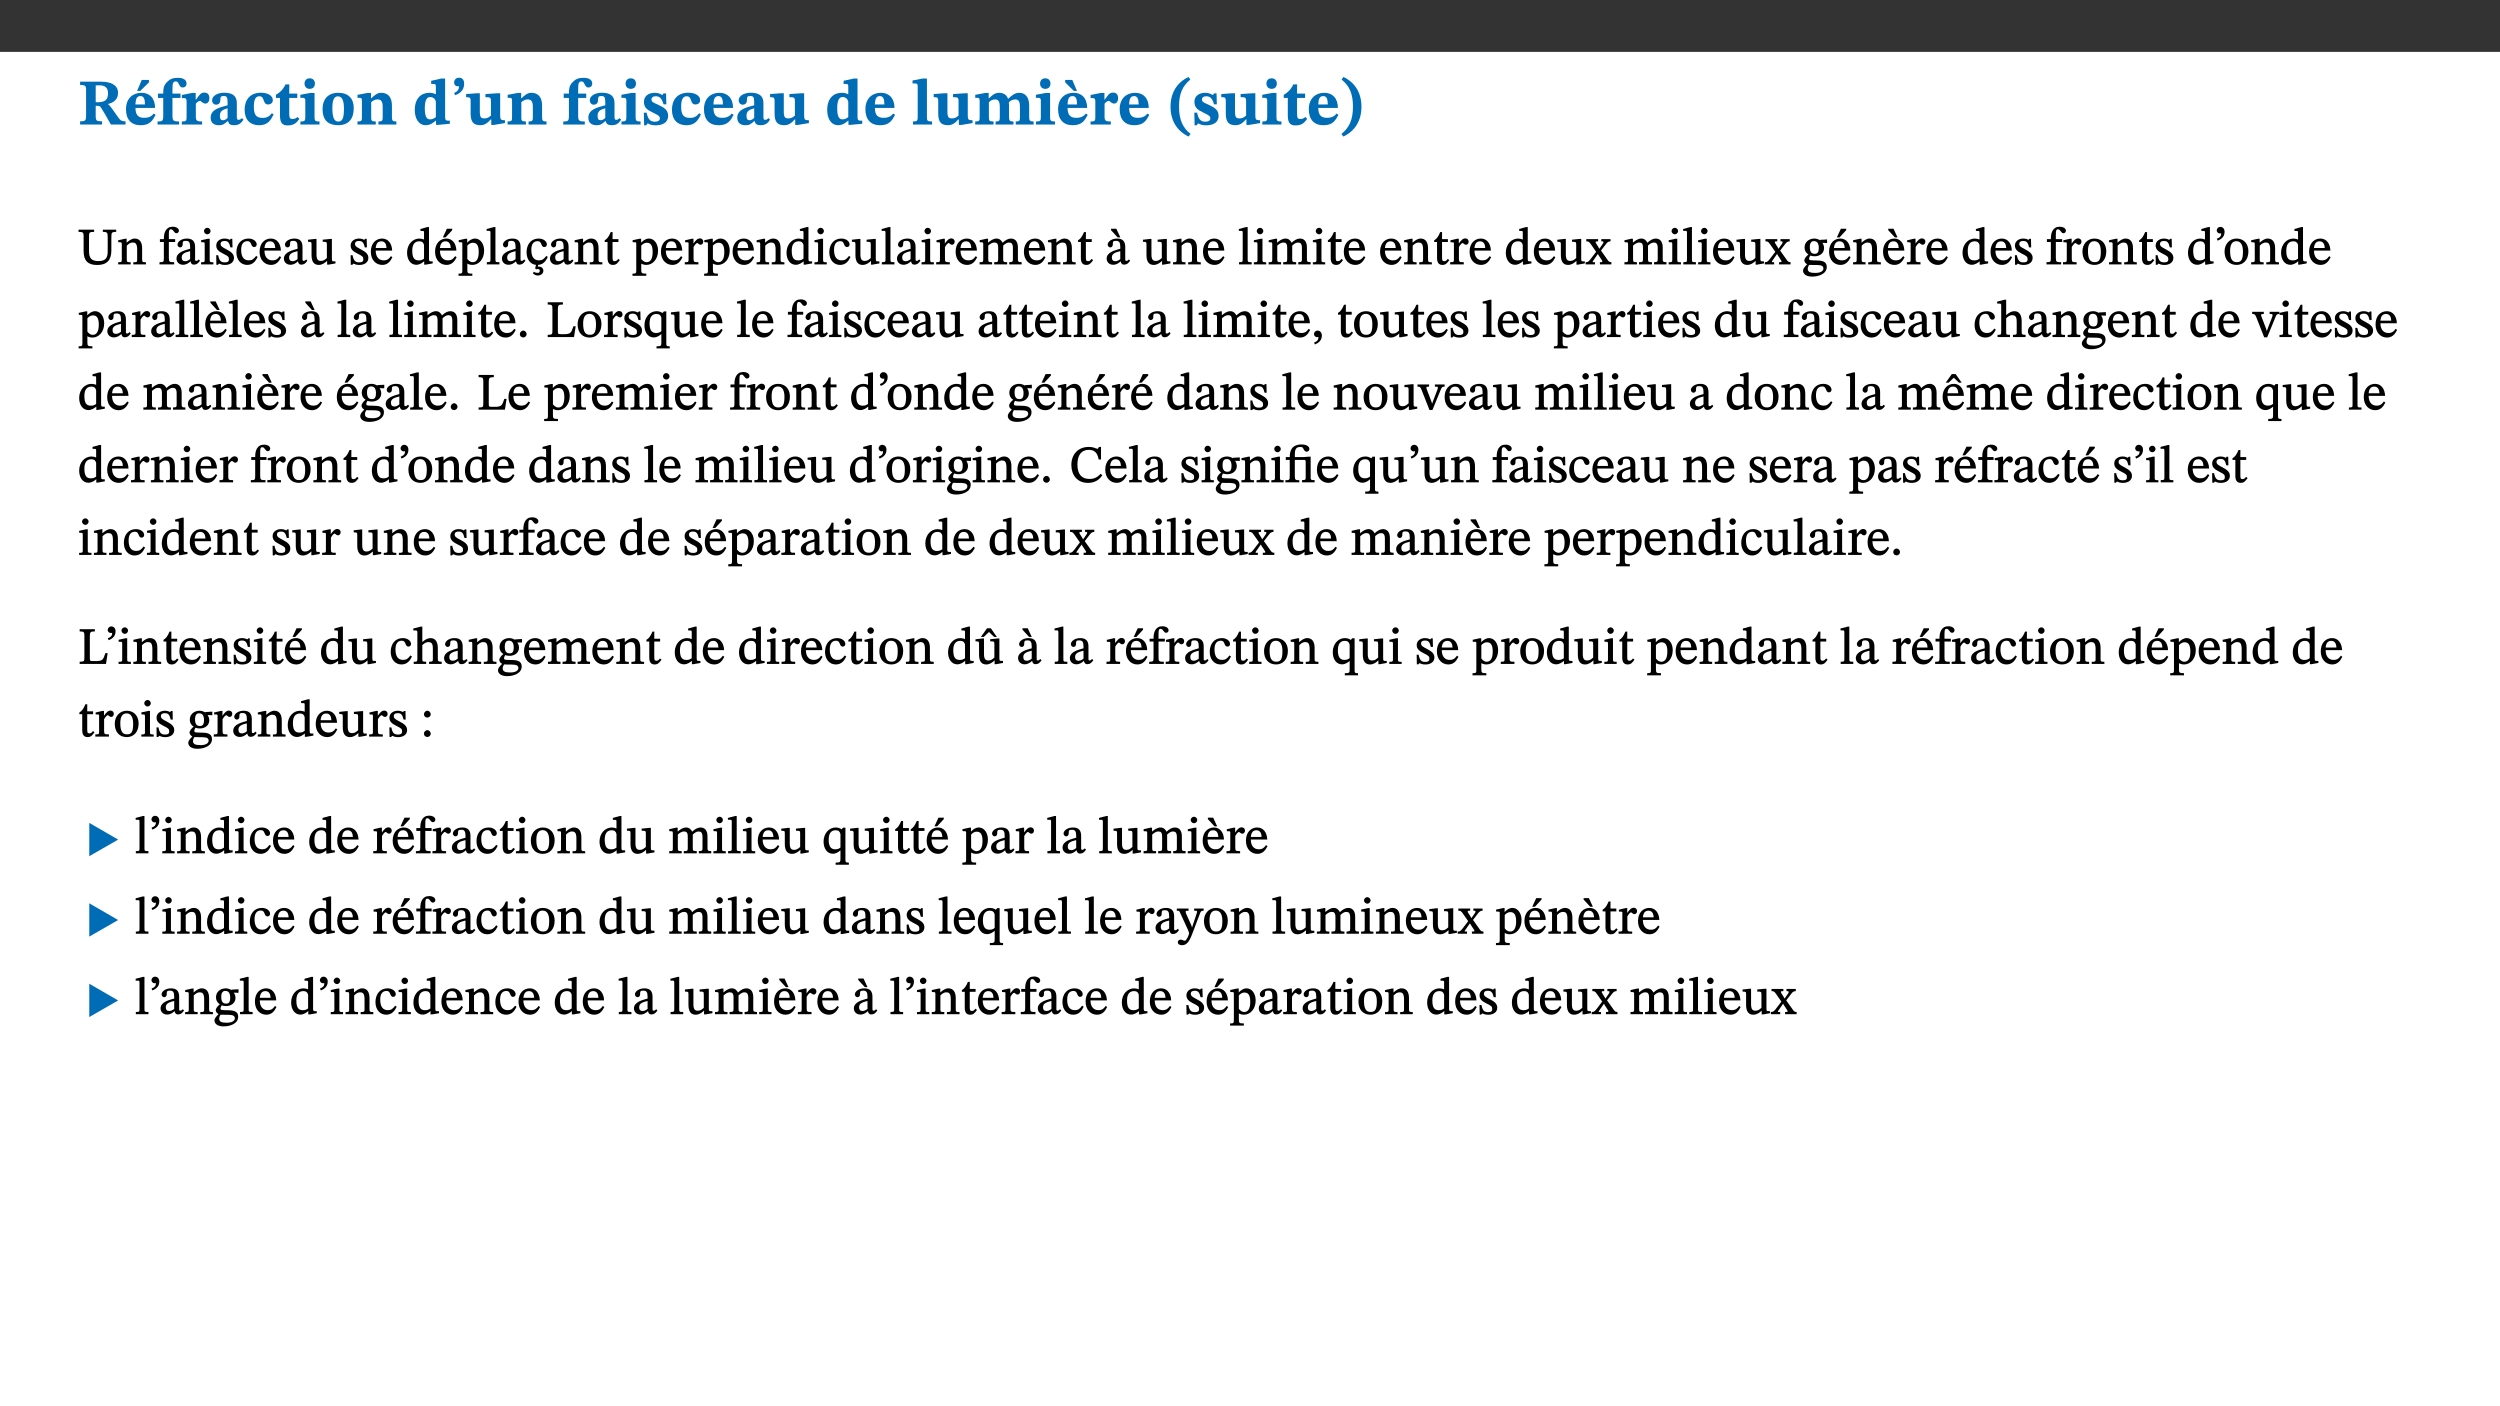 ﻿<?xml version="1.0" encoding="utf-8"?>
<svg xmlns="http://www.w3.org/2000/svg" xmlns:xlink="http://www.w3.org/1999/xlink" viewBox="0 0 960 540" version="1.1">
  <rect x="0" y="0" width="960" height="540" fill="#333333" stroke="none"/>
  <defs>
    <g>
      <symbol overflow="visible" id="glyph0-0">
        <path style="stroke:none;" d="M 7.938 -4.281 L 7.938 -4.688 C 7.938 -7.391 11.922 -9.312 11.922 -12.953 C 11.922 -15.531 9.766 -16.75 7.328 -16.75 C 4.828 -16.75 3.125 -15.234 3.125 -13.234 C 3.125 -12.062 3.594 -11.422 4.391 -11.422 C 4.984 -11.422 5.5 -11.828 5.5 -12.594 C 5.5 -13.531 4.984 -13.562 4.984 -14.375 C 4.984 -15.141 5.656 -15.641 7.109 -15.641 C 8.703 -15.641 9.688 -14.844 9.688 -12.891 C 9.688 -9.062 6.938 -8.156 6.938 -4.938 L 6.938 -4.219 L 7.938 -4.219 Z M 8.875 -1.266 C 8.875 -2.031 8.344 -2.828 7.484 -2.828 C 6.562 -2.828 6.016 -2.062 6.016 -1.266 C 6.016 -0.453 6.5 0.203 7.453 0.203 C 8.344 0.203 8.875 -0.469 8.875 -1.266 Z M 14.75 4.109 L 14.75 -19.625 L 0.25 -19.625 L 0.25 4.188 L 14.75 4.188 Z M 13.453 2.703 L 1.516 2.703 L 1.516 -18.188 L 13.453 -18.188 Z M 13.453 2.703 " />
      </symbol>
      <symbol overflow="visible" id="glyph0-1">
        <path style="stroke:none;" d="M 15.438 -12.188 C 15.438 -15.344 12.391 -16.453 8.953 -16.453 L 0.875 -16.453 L 0.875 -15.219 C 2.844 -15.219 3.172 -14.812 3.172 -13.359 L 3.172 -3.438 C 3.172 -1.406 2.75 -1.234 0.875 -1.234 L 0.875 0 L 9.312 0 L 9.312 -1.234 C 7.188 -1.234 6.859 -1.406 6.859 -3.422 L 6.859 -7.188 L 7.359 -7.188 C 8.203 -7.188 8.547 -7.109 9 -6.344 C 9.984 -4.734 10.453 -4.016 12.688 0 L 18.312 0 L 18.312 -1.234 C 17.172 -1.234 16.453 -1.391 15.688 -2.484 C 13.016 -6.219 12.312 -7.391 11.516 -7.906 L 11.516 -7.875 C 13.578 -8.344 15.438 -9.469 15.438 -12.188 Z M 6.859 -15 C 7.328 -15.062 7.828 -15.062 8.344 -15.062 C 10.656 -15.062 11.594 -13.906 11.594 -12.016 C 11.594 -9.312 10.281 -8.672 7.812 -8.547 L 6.859 -8.578 Z M 6.859 -15 " />
      </symbol>
      <symbol overflow="visible" id="glyph0-2">
        <path style="stroke:none;" d="M 11.469 -4.219 C 10.656 -3.203 9.672 -2.578 7.734 -2.578 C 5.625 -2.578 4.438 -3.547 4.438 -6.375 L 11.969 -6.375 C 11.922 -10.188 9.859 -12.188 6.734 -12.188 C 3.516 -12.188 0.797 -10.141 0.797 -5.875 C 0.797 -1.938 2.797 0.266 6.422 0.266 C 10.094 0.266 11.078 -1.703 12.172 -3.719 Z M 4.406 -7.609 C 4.516 -10.016 5 -10.922 6.391 -10.922 C 7.703 -10.922 8.078 -9.641 8.078 -7.703 L 4.406 -7.703 Z M 5.109 -12.906 L 6.266 -12.906 L 9.609 -16.188 L 9.609 -17.125 L 6.844 -17.125 L 5.062 -12.906 Z M 5.109 -12.906 " />
      </symbol>
      <symbol overflow="visible" id="glyph0-3">
        <path style="stroke:none;" d="M 0.328 -11.797 L 0.328 -10.203 L 2.328 -10.203 L 2.328 -3.391 C 2.328 -1.312 2 -1.172 0.156 -1.172 L 0.156 0 L 8.422 0 L 8.422 -1.172 C 6.297 -1.172 5.875 -1.406 5.875 -3.391 L 5.875 -10.203 L 8.969 -10.203 L 8.969 -11.891 L 5.875 -11.891 L 5.875 -13.953 C 5.875 -15.891 6.172 -16.547 7.141 -16.547 C 7.578 -16.547 7.859 -16.5 8.297 -15.594 C 8.75 -14.625 9.062 -14.219 9.844 -14.219 C 10.5 -14.219 11.281 -14.688 11.281 -15.719 C 11.281 -17.344 9.734 -17.938 7.906 -17.938 C 5.953 -17.938 4.812 -17.422 3.719 -16.25 C 2.453 -14.922 2.328 -13.734 2.328 -11.891 L 0.328 -11.891 Z M 0.328 -11.797 " />
      </symbol>
      <symbol overflow="visible" id="glyph0-4">
        <path style="stroke:none;" d="M 5.828 -12.125 L 4.406 -12.125 L 0.516 -11.344 L 0.516 -10.141 C 0.516 -10.141 0.797 -10.156 1.281 -10.156 C 2.156 -10.156 2.328 -9.734 2.328 -8.844 L 2.328 -2.781 C 2.328 -1.391 2.109 -1.172 0.5 -1.172 L 0.5 0 L 8.281 0 L 8.281 -1.172 C 6.516 -1.172 5.875 -1.344 5.875 -2.953 L 5.875 -8 C 6.438 -8.656 6.969 -9.094 7.516 -9.094 C 7.906 -9.094 8.469 -8.047 9.562 -8.047 C 10.312 -8.047 11.078 -8.703 11.078 -10.141 C 11.078 -11.406 10.453 -12.266 9.172 -12.266 C 7.609 -12.266 7.234 -11.25 5.922 -9.547 L 5.828 -9.547 Z M 5.828 -12.125 " />
      </symbol>
      <symbol overflow="visible" id="glyph0-5">
        <path style="stroke:none;" d="M 7.484 -1.391 C 7.703 -0.25 8.203 0.25 9.844 0.25 C 11.703 0.25 12.547 -0.562 13.406 -1.859 L 12.812 -2.453 C 12.438 -2.078 12.016 -1.812 11.625 -1.812 C 11.109 -1.812 10.859 -1.906 10.859 -2.906 L 10.859 -8.281 C 10.859 -11 9.141 -12.219 6.047 -12.219 C 3.172 -12.219 1.359 -10.828 1.359 -9.344 C 1.359 -8.234 2.156 -7.609 2.875 -7.609 C 3.734 -7.609 4.516 -8.125 4.516 -9.266 C 4.516 -10.688 4.781 -10.953 5.781 -10.953 C 6.969 -10.953 7.312 -10.578 7.312 -8.469 L 7.312 -7.391 C 4.953 -6.688 0.812 -6.078 0.812 -2.625 C 0.812 -0.625 2.125 0.266 3.938 0.266 C 5.656 0.266 6.188 -0.344 7.328 -1.312 L 7.484 -1.312 Z M 7.312 -2.547 C 6.594 -1.859 6.141 -1.656 5.5 -1.656 C 4.734 -1.656 4.359 -2.109 4.359 -3.328 C 4.359 -5.172 5.375 -5.656 7.312 -6.25 Z M 7.312 -2.547 " />
      </symbol>
      <symbol overflow="visible" id="glyph0-6">
        <path style="stroke:none;" d="M 11.219 -4.344 C 10.281 -3.141 9.344 -2.547 7.656 -2.547 C 5 -2.547 4.312 -4.016 4.312 -6.859 C 4.312 -9.484 4.906 -10.859 6.422 -10.859 C 8.672 -10.859 7.516 -7.703 9.812 -7.703 C 10.75 -7.703 11.594 -8.297 11.594 -9.391 C 11.594 -10.922 9.906 -12.219 7.062 -12.219 C 2.781 -12.219 0.766 -9.422 0.766 -5.672 C 0.766 -1.812 2.906 0.266 6.344 0.266 C 9.672 0.266 10.859 -1.688 11.875 -3.922 Z M 11.219 -4.344 " />
      </symbol>
      <symbol overflow="visible" id="glyph0-7">
        <path style="stroke:none;" d="M 8.844 -2.922 C 8.25 -2.422 7.828 -2.125 6.859 -2.125 C 5.922 -2.125 5.625 -2.5 5.625 -4.312 L 5.625 -10.203 L 8.719 -10.203 L 8.719 -11.891 L 5.625 -11.891 L 5.656 -15.406 L 4.188 -15.406 C 3.172 -13.234 1.906 -12.234 0.516 -11.406 L 0.516 -10.203 L 2.078 -10.203 L 2.078 -3.438 C 2.078 -0.594 3.047 0.344 4.984 0.344 C 7.578 0.344 8.453 -0.766 9.516 -2.156 Z M 8.844 -2.922 " />
      </symbol>
      <symbol overflow="visible" id="glyph0-8">
        <path style="stroke:none;" d="M 7.781 -1.172 C 6.125 -1.172 5.875 -1.438 5.875 -2.875 L 5.875 -12.125 L 4.141 -12.125 L 0.422 -11.422 L 0.422 -10.234 C 0.422 -10.234 0.719 -10.266 1.062 -10.266 C 1.812 -10.266 2.328 -10.234 2.328 -9.125 L 2.328 -2.797 C 2.328 -1.391 2.062 -1.172 0.453 -1.172 L 0.453 0 L 7.781 0 Z M 4.016 -17.75 C 2.75 -17.75 2.031 -16.875 2.031 -15.719 C 2.031 -14.547 2.781 -13.703 4.016 -13.703 C 5.328 -13.703 6.016 -14.547 6.016 -15.734 C 6.016 -16.875 5.328 -17.75 4.016 -17.75 Z M 4.016 -17.75 " />
      </symbol>
      <symbol overflow="visible" id="glyph0-9">
        <path style="stroke:none;" d="M 6.859 -12.188 C 2.703 -12.188 0.797 -9.484 0.797 -6.016 C 0.797 -1.703 2.906 0.25 6.797 0.25 C 10.688 0.25 12.781 -2.062 12.781 -6.297 C 12.781 -9.859 10.828 -12.188 6.859 -12.188 Z M 6.672 -10.828 C 8.297 -10.828 9.016 -9.188 9.016 -6.094 C 9.016 -2.672 8.5 -1.141 6.859 -1.141 C 5.25 -1.141 4.562 -2.719 4.562 -6.266 C 4.562 -9.094 5.078 -10.828 6.672 -10.828 Z M 6.672 -10.828 " />
      </symbol>
      <symbol overflow="visible" id="glyph0-10">
        <path style="stroke:none;" d="M 13.859 -7.266 C 13.859 -10.531 12.344 -12.188 9.734 -12.188 C 8.25 -12.188 7.188 -11.297 5.953 -10.094 L 5.828 -10.094 L 5.828 -12.125 L 4.453 -12.125 L 0.641 -11.406 L 0.641 -10.234 C 0.641 -10.234 0.891 -10.266 1.312 -10.266 C 2 -10.266 2.328 -10.141 2.328 -9.219 L 2.328 -2.844 C 2.328 -1.484 2.25 -1.172 0.625 -1.172 L 0.625 0 L 7.656 0 L 7.656 -1.172 C 6.016 -1.172 5.891 -1.484 5.891 -2.844 L 5.891 -8.594 C 6.609 -9.188 7.281 -9.641 8.297 -9.641 C 9.609 -9.641 10.312 -9.047 10.312 -6.719 L 10.312 -2.844 C 10.312 -1.469 10.141 -1.172 8.672 -1.172 L 8.672 0 L 15.562 0 L 15.562 -1.172 C 14.125 -1.172 13.859 -1.484 13.859 -2.844 Z M 13.859 -7.266 " />
      </symbol>
      <symbol overflow="visible" id="glyph0-11">
        <path style="stroke:none;" d="M 14.25 -0.375 L 14.25 -1.484 L 13.734 -1.484 C 12.812 -1.484 12.438 -1.641 12.438 -2.906 L 12.438 -17.672 L 11.047 -17.672 L 7.094 -16.797 L 7.094 -15.594 C 7.094 -15.594 7.562 -15.594 7.812 -15.594 C 8.75 -15.594 8.891 -15.469 8.891 -14.375 L 8.891 -11.641 L 8.828 -11.641 C 8 -12.047 7.188 -12.188 6.422 -12.188 C 3.297 -12.188 0.797 -10.141 0.797 -5.578 C 0.797 -2.406 2.188 0.25 5.031 0.25 C 6.672 0.25 7.906 -0.672 8.797 -1.469 L 8.953 -1.469 L 8.953 0.125 L 9.812 0.125 L 14.25 -0.297 Z M 8.891 -2.844 C 8.078 -2.281 7.578 -1.984 6.609 -1.984 C 5.297 -1.984 4.641 -3.203 4.641 -6.312 C 4.641 -9.297 5.406 -10.562 6.672 -10.562 C 8.031 -10.562 8.672 -9.672 8.891 -8.766 Z M 8.891 -2.844 " />
      </symbol>
      <symbol overflow="visible" id="glyph0-12">
        <path style="stroke:none;" d="M 1.609 -11.25 C 2.719 -11.672 5.078 -12.688 5.078 -15.656 C 5.078 -17.297 4.266 -17.984 3.047 -17.984 C 1.828 -17.984 1.219 -16.969 1.219 -16.188 C 1.219 -15.016 2.109 -14.469 3.094 -14.75 C 3.094 -13.062 2.25 -12.609 1.219 -12.125 L 1.641 -11.25 Z M 1.609 -11.25 " />
      </symbol>
      <symbol overflow="visible" id="glyph0-13">
        <path style="stroke:none;" d="M 15.234 -1.656 L 15.094 -1.656 C 13.75 -1.656 13.406 -1.859 13.406 -3.422 L 13.406 -12.016 L 12.391 -12.016 L 7.75 -11.703 L 7.75 -10.5 C 9.391 -10.5 9.859 -10.5 9.859 -9.062 L 9.859 -3.438 C 8.953 -2.672 8.375 -2.359 7.328 -2.359 C 6.266 -2.359 5.594 -2.547 5.594 -4.906 L 5.594 -12.016 L 4.438 -12.016 L 0.328 -11.703 L 0.328 -10.5 C 1.656 -10.484 2.062 -10.5 2.062 -8.969 L 2.062 -4.188 C 2.062 -0.922 3.25 0.25 5.719 0.25 C 7.391 0.25 8.281 -0.344 9.844 -2 L 9.984 -2 L 9.984 0.156 L 10.953 0.156 L 15.234 -0.562 Z M 15.234 -1.656 " />
      </symbol>
      <symbol overflow="visible" id="glyph0-14">
        <path style="stroke:none;" d="M 0.891 -4.453 L 0.984 0.297 L 1.766 0.297 L 2.297 -0.391 L 2.484 -0.391 C 3.125 -0.078 3.797 0.297 5.328 0.297 C 7.875 0.297 10.203 -0.562 10.203 -3.375 C 10.203 -5.594 8.672 -6.5 6.547 -7.516 C 4.812 -8.344 3.812 -8.547 3.812 -9.609 C 3.812 -10.328 4.312 -10.859 5.484 -10.859 C 6.812 -10.859 7.75 -10.203 8.453 -7.75 L 9.516 -7.75 L 9.422 -11.969 L 8.422 -11.969 L 8.047 -11.344 L 7.906 -11.344 C 7.516 -11.594 6.609 -12.188 5.156 -12.188 C 2.484 -12.188 0.922 -10.797 0.922 -8.719 C 0.922 -6.547 2.109 -5.672 4.219 -4.656 C 6.547 -3.562 7.031 -3.172 7.031 -2.375 C 7.031 -1.438 6.219 -1.094 5.062 -1.094 C 3.266 -1.094 2.453 -2.125 1.953 -4.562 L 0.875 -4.562 Z M 0.891 -4.453 " />
      </symbol>
      <symbol overflow="visible" id="glyph0-15">
        <path style="stroke:none;" d="M 11.469 -4.219 C 10.656 -3.203 9.672 -2.578 7.734 -2.578 C 5.625 -2.578 4.438 -3.547 4.438 -6.375 L 11.969 -6.375 C 11.922 -10.188 9.859 -12.188 6.734 -12.188 C 3.516 -12.188 0.797 -10.141 0.797 -5.875 C 0.797 -1.938 2.797 0.266 6.422 0.266 C 10.094 0.266 11.078 -1.703 12.172 -3.719 Z M 4.406 -7.609 C 4.516 -10.016 5 -10.922 6.391 -10.922 C 7.703 -10.922 8.078 -9.641 8.078 -7.703 L 4.406 -7.703 Z M 4.406 -7.609 " />
      </symbol>
      <symbol overflow="visible" id="glyph0-16">
        <path style="stroke:none;" d="M 7.812 -1.172 C 6.016 -1.172 5.828 -1.438 5.828 -2.844 L 5.828 -17.672 L 4.188 -17.672 L 0.297 -16.906 L 0.297 -15.766 C 0.297 -15.766 0.672 -15.781 1.062 -15.781 C 1.688 -15.781 2.281 -15.766 2.281 -14.812 L 2.281 -2.844 C 2.281 -1.484 2.109 -1.172 0.469 -1.172 L 0.469 0 L 7.812 0 Z M 7.812 -1.172 " />
      </symbol>
      <symbol overflow="visible" id="glyph0-17">
        <path style="stroke:none;" d="M 13.609 -7.266 C 13.609 -7.734 13.578 -8.172 13.531 -8.547 C 14.172 -9.188 15.062 -9.641 15.984 -9.641 C 17.156 -9.641 17.797 -9.047 17.797 -6.719 L 17.797 -2.844 C 17.797 -1.469 17.641 -1.172 16.188 -1.172 L 16.188 0 L 23.047 0 L 23.047 -1.172 C 21.609 -1.172 21.344 -1.484 21.344 -2.844 L 21.344 -7.266 C 21.344 -10.531 19.844 -12.188 17.516 -12.188 C 15.859 -12.188 14.578 -11.156 13.375 -9.938 L 13.203 -9.938 C 12.688 -11.453 11.375 -12.188 9.781 -12.188 C 8.047 -12.188 7.016 -11.125 5.953 -10.094 L 5.797 -10.094 L 5.797 -12.125 L 4.453 -12.125 L 0.641 -11.406 L 0.641 -10.234 C 0.641 -10.234 0.891 -10.266 1.312 -10.266 C 2 -10.266 2.328 -10.141 2.328 -9.219 L 2.328 -2.844 C 2.328 -1.484 2.25 -1.172 0.625 -1.172 L 0.625 0 L 7.656 0 L 7.656 -1.172 C 6.016 -1.172 5.875 -1.484 5.875 -2.844 L 5.875 -8.578 C 6.547 -9.25 7.328 -9.641 8.234 -9.641 C 9.391 -9.641 10.062 -9.047 10.062 -6.719 L 10.062 -2.844 C 10.062 -1.469 9.938 -1.172 8.453 -1.172 L 8.453 0 L 15.312 0 L 15.312 -1.172 C 13.875 -1.172 13.609 -1.484 13.609 -2.844 Z M 13.609 -7.266 " />
      </symbol>
      <symbol overflow="visible" id="glyph0-18">
        <path style="stroke:none;" d="M 11.469 -4.219 C 10.656 -3.203 9.672 -2.578 7.734 -2.578 C 5.625 -2.578 4.438 -3.547 4.438 -6.375 L 11.969 -6.375 C 11.922 -10.188 9.859 -12.188 6.734 -12.188 C 3.516 -12.188 0.797 -10.141 0.797 -5.875 C 0.797 -1.938 2.797 0.266 6.422 0.266 C 10.094 0.266 11.078 -1.703 12.172 -3.719 Z M 4.406 -7.609 C 4.516 -10.016 5 -10.922 6.391 -10.922 C 7.703 -10.922 8.078 -9.641 8.078 -7.703 L 4.406 -7.703 Z M 6.312 -17.125 L 3.516 -17.125 L 3.516 -16.188 L 6.844 -12.906 L 8.047 -12.906 L 6.266 -17.125 Z M 6.312 -17.125 " />
      </symbol>
      <symbol overflow="visible" id="glyph0-19">
        <path style="stroke:none;" d="M 1.734 -6.859 C 1.734 -1.406 4.312 2.547 8.656 4.609 L 9.422 3.625 C 6.391 1.188 5 -1.891 5 -6.859 C 5 -11.797 6.312 -14.812 9.344 -17.266 L 8.656 -18.266 C 4.312 -16.234 1.734 -12.266 1.734 -6.859 Z M 1.734 -6.859 " />
      </symbol>
      <symbol overflow="visible" id="glyph0-20">
        <path style="stroke:none;" d="M 8.25 -6.859 C 8.25 -12.266 5.672 -16.234 1.312 -18.266 L 0.625 -17.266 C 3.672 -14.812 4.984 -11.797 4.984 -6.859 C 4.984 -1.891 3.594 1.188 0.547 3.625 L 1.312 4.609 C 5.672 2.547 8.25 -1.406 8.25 -6.859 Z M 8.25 -6.859 " />
      </symbol>
      <symbol overflow="visible" id="glyph1-0">
        <path style="stroke:none;" d="M 6.5 -3.5 L 6.5 -3.828 C 6.5 -6 9.703 -7.547 9.703 -10.484 C 9.703 -12.547 7.844 -13.594 5.891 -13.594 C 3.891 -13.594 2.375 -12.312 2.375 -10.703 C 2.375 -9.766 2.891 -9.188 3.531 -9.188 C 4 -9.188 4.547 -9.562 4.547 -10.188 C 4.547 -10.938 4.125 -10.953 4.125 -11.609 C 4.125 -12.234 4.547 -12.578 5.719 -12.578 C 7 -12.578 7.656 -12 7.656 -10.422 C 7.656 -7.344 5.438 -6.609 5.438 -4.031 L 5.438 -3.391 L 6.5 -3.391 Z M 7.25 -1.078 C 7.25 -1.688 6.719 -2.391 6.016 -2.391 C 5.281 -2.391 4.703 -1.719 4.703 -1.078 C 4.703 -0.422 5.219 0.156 6 0.156 C 6.719 0.156 7.25 -0.438 7.25 -1.078 Z M 11.969 3.25 L 11.969 -15.891 L 0.062 -15.891 L 0.062 3.359 L 11.969 3.359 Z M 10.812 2.047 L 1.328 2.047 L 1.328 -14.625 L 10.672 -14.625 L 10.672 2.047 Z M 10.812 2.047 " />
      </symbol>
      <symbol overflow="visible" id="glyph1-1">
        <path style="stroke:none;" d="M 14.625 -13.344 L 9.609 -13.344 L 9.609 -12.484 C 11.422 -12.484 11.469 -12.156 11.469 -10.062 L 11.469 -5.047 C 11.469 -2.297 10.531 -1.281 7.922 -1.281 C 5.078 -1.281 4.297 -2.531 4.297 -5.125 L 4.297 -10.75 C 4.297 -12.25 4.438 -12.484 6.25 -12.484 L 6.25 -13.344 L 0.266 -13.344 L 0.266 -12.484 C 1.969 -12.484 2.219 -12.25 2.219 -10.859 L 2.219 -5.094 C 2.219 -1.391 3.906 0.234 7.438 0.234 C 11.203 0.234 12.875 -1.688 12.875 -5.312 L 12.875 -10.125 C 12.875 -12.172 12.906 -12.484 14.734 -12.484 L 14.734 -13.344 Z M 14.625 -13.344 " />
      </symbol>
      <symbol overflow="visible" id="glyph1-2">
        <path style="stroke:none;" d="M 9.703 -6.234 C 9.703 -8.531 8.719 -9.922 6.906 -9.922 C 5.656 -9.922 4.688 -9.156 3.641 -8.25 L 3.75 -8.25 L 3.766 -9.859 L 3.188 -9.859 L 0.516 -9.266 L 0.516 -8.562 L 0.734 -8.484 C 0.734 -8.484 0.859 -8.484 1.188 -8.484 C 1.734 -8.484 1.891 -8.453 1.891 -7.734 L 1.891 -2.125 C 1.891 -1.016 1.969 -0.812 0.5 -0.812 L 0.5 0 L 5.312 0 L 5.312 -0.812 C 3.766 -0.812 3.812 -1.016 3.812 -2.125 L 3.812 -7.188 C 4.359 -7.703 5.016 -8.391 6.094 -8.391 C 7 -8.391 7.797 -8.125 7.797 -5.734 L 7.797 -2.125 C 7.797 -1.016 7.875 -0.812 6.312 -0.812 L 6.312 0 L 11.172 0 L 11.172 -0.812 C 9.719 -0.812 9.703 -1.016 9.703 -2.125 Z M 9.703 -6.234 " />
      </symbol>
      <symbol overflow="visible" id="glyph1-3">
        <path style="stroke:none;" d="M 0.375 -9.547 L 0.375 -8.594 L 1.891 -8.594 L 1.891 -2.484 C 1.891 -0.938 1.812 -0.844 0.219 -0.844 L 0.219 0 L 5.844 0 L 5.844 -0.844 C 4.062 -0.844 3.812 -0.938 3.812 -2.484 L 3.812 -8.594 L 6.234 -8.594 L 6.234 -9.688 L 3.812 -9.688 L 3.812 -11.312 C 3.812 -12.984 3.906 -13.469 4.641 -13.469 C 5.641 -13.469 5.734 -11.953 6.734 -11.953 C 7.188 -11.953 7.672 -12.344 7.672 -12.922 C 7.672 -13.828 6.609 -14.469 5.312 -14.469 C 3.922 -14.469 3.109 -13.891 2.562 -12.969 C 2.047 -12.047 1.891 -11.062 1.891 -9.688 L 0.375 -9.688 Z M 0.375 -9.547 " />
      </symbol>
      <symbol overflow="visible" id="glyph1-4">
        <path style="stroke:none;" d="M 6 -1.359 C 6.109 -0.484 6.453 0.094 7.328 0.094 C 8.344 0.094 8.906 -0.359 9.641 -1.422 L 9.156 -1.906 C 8.812 -1.516 8.625 -1.359 8.25 -1.359 C 7.828 -1.359 7.766 -1.375 7.766 -2.188 L 7.766 -6.719 C 7.766 -8.781 6.828 -9.922 4.656 -9.922 C 2.484 -9.922 1.016 -8.703 1.016 -7.594 C 1.016 -6.938 1.594 -6.516 1.984 -6.516 C 2.547 -6.516 2.984 -6.938 2.984 -7.547 C 2.984 -8.75 3.062 -9.047 4.203 -9.047 C 5.406 -9.047 5.859 -8.5 5.859 -6.766 L 5.859 -6 C 4.281 -5.5 0.625 -4.844 0.625 -2.219 C 0.625 -0.938 1.594 0.141 3.125 0.141 C 4.406 0.141 5.203 -0.453 6.094 -1.234 L 6.016 -1.234 Z M 5.891 -2.047 C 5.219 -1.5 4.609 -1.219 3.938 -1.219 C 3.094 -1.219 2.625 -1.688 2.625 -2.688 C 2.625 -4.25 4.188 -4.656 5.859 -5.078 L 5.859 -2.016 Z M 5.891 -2.047 " />
      </symbol>
      <symbol overflow="visible" id="glyph1-5">
        <path style="stroke:none;" d="M 2.891 -14.062 C 2.188 -14.062 1.609 -13.406 1.609 -12.812 C 1.609 -12.188 2.219 -11.547 2.891 -11.547 C 3.578 -11.547 4.141 -12.188 4.141 -12.812 C 4.141 -13.406 3.578 -14.062 2.891 -14.062 Z M 5.125 -0.812 C 3.781 -0.812 3.812 -0.969 3.812 -2.125 L 3.812 -9.859 L 3.172 -9.859 L 0.516 -9.281 L 0.516 -8.594 L 0.734 -8.5 C 0.734 -8.5 0.875 -8.5 1.156 -8.5 C 1.734 -8.5 1.891 -8.547 1.891 -7.688 L 1.891 -2.125 C 1.891 -1 1.969 -0.812 0.5 -0.812 L 0.5 0 L 5.234 0 L 5.234 -0.812 Z M 5.125 -0.812 " />
      </symbol>
      <symbol overflow="visible" id="glyph1-6">
        <path style="stroke:none;" d="M 0.641 -3.391 L 0.703 0.156 L 1.297 0.156 L 1.719 -0.297 C 2.234 -0.078 2.828 0.219 3.984 0.219 C 5.781 0.219 7.453 -0.625 7.453 -2.484 C 7.453 -3.969 6.438 -4.797 4.625 -5.75 C 2.953 -6.609 2.328 -7.016 2.328 -7.797 C 2.328 -8.688 2.906 -8.984 3.828 -8.984 C 5.047 -8.984 5.641 -8.531 6.094 -6.516 L 6.891 -6.516 L 6.812 -9.828 L 6.219 -9.828 L 5.875 -9.406 L 5.938 -9.406 C 5.438 -9.641 4.844 -9.922 3.844 -9.922 C 2.125 -9.922 0.656 -8.906 0.656 -7.266 C 0.656 -5.797 1.516 -5.016 3.328 -4.109 L 3.422 -4.062 C 5.281 -3.141 5.516 -2.891 5.516 -1.953 C 5.516 -1.016 4.938 -0.781 3.938 -0.781 C 2.469 -0.781 1.828 -1.328 1.391 -3.531 L 0.641 -3.531 Z M 0.641 -3.391 " />
      </symbol>
      <symbol overflow="visible" id="glyph1-7">
        <path style="stroke:none;" d="M 8.031 -3.172 C 7.125 -2.016 6.547 -1.547 5.266 -1.547 C 3.203 -1.547 2.344 -3.125 2.344 -5.562 C 2.344 -7.844 3.203 -8.922 4.828 -8.922 C 6.531 -8.922 5.875 -6.656 7.344 -6.656 C 7.906 -6.656 8.312 -7.094 8.312 -7.672 C 8.312 -8.828 7.031 -9.922 5.156 -9.922 C 2.297 -9.922 0.516 -7.75 0.516 -4.625 C 0.516 -1.859 2.156 0.203 4.641 0.203 C 6.766 0.203 7.875 -1.172 8.672 -2.844 L 8.094 -3.266 Z M 8.031 -3.172 " />
      </symbol>
      <symbol overflow="visible" id="glyph1-8">
        <path style="stroke:none;" d="M 8.172 -3.062 C 7.531 -2.234 7.016 -1.547 5.406 -1.547 C 3.812 -1.547 2.406 -2.672 2.406 -5.297 L 8.719 -5.297 C 8.609 -8.203 7.047 -9.922 4.875 -9.922 C 2.547 -9.922 0.531 -8.188 0.531 -4.859 C 0.531 -1.656 2.531 0.203 4.922 0.203 C 6.969 0.203 8.047 -1.172 8.812 -2.75 L 8.234 -3.172 Z M 2.391 -6.156 C 2.547 -8.016 3.234 -8.859 4.578 -8.859 C 6 -8.859 6.516 -7.625 6.547 -6.297 L 2.406 -6.297 Z M 2.391 -6.156 " />
      </symbol>
      <symbol overflow="visible" id="glyph1-9">
        <path style="stroke:none;" d="M 10.75 -1.156 L 10.562 -1.156 C 9.609 -1.156 9.484 -1.156 9.484 -2.328 L 9.484 -9.781 L 8.891 -9.781 L 5.953 -9.484 L 5.953 -8.672 C 7.375 -8.672 7.562 -8.688 7.562 -7.625 L 7.562 -2.453 C 6.812 -1.797 6.281 -1.328 5.266 -1.328 C 4.219 -1.328 3.578 -1.797 3.578 -3.828 L 3.578 -9.781 L 3.031 -9.781 L 0.312 -9.469 L 0.312 -8.672 C 1.531 -8.641 1.672 -8.688 1.672 -7.609 L 1.672 -3.562 C 1.672 -0.859 2.766 0.203 4.422 0.203 C 5.703 0.203 6.719 -0.438 7.734 -1.438 L 7.656 -1.438 L 7.656 0.094 L 8.234 0.094 L 10.875 -0.375 L 10.875 -1.156 Z M 10.75 -1.156 " />
      </symbol>
      <symbol overflow="visible" id="glyph1-10">
        <path style="stroke:none;" d="M 10.359 -0.484 L 10.359 -1.156 L 9.828 -1.156 C 9.078 -1.156 8.938 -1.219 8.938 -2.25 L 8.938 -14.328 L 8.281 -14.328 L 5.641 -13.594 L 5.641 -12.922 L 5.859 -12.844 C 5.859 -12.844 6.109 -12.844 6.297 -12.844 C 7.078 -12.844 7.031 -12.797 7.031 -11.906 L 7.031 -9.547 C 6.641 -9.734 5.891 -9.922 5.234 -9.922 C 2.734 -9.922 0.516 -7.766 0.516 -4.484 C 0.516 -1.938 1.812 0.156 4.062 0.156 C 5.375 0.156 6.469 -0.641 7.188 -1.281 L 7.094 -1.281 L 7.094 0.094 L 7.688 0.094 L 10.359 -0.375 Z M 7.078 -2.234 C 6.375 -1.75 5.938 -1.531 5 -1.531 C 3.312 -1.531 2.516 -2.516 2.516 -5.266 C 2.516 -7.766 3.531 -8.859 5.203 -8.859 C 6.438 -8.859 6.875 -8.203 7.031 -7.391 L 7.031 -2.219 Z M 7.078 -2.234 " />
      </symbol>
      <symbol overflow="visible" id="glyph1-11">
        <path style="stroke:none;" d="M 8.172 -3.062 C 7.531 -2.234 7.016 -1.547 5.406 -1.547 C 3.812 -1.547 2.406 -2.672 2.406 -5.297 L 8.719 -5.297 C 8.609 -8.203 7.047 -9.922 4.875 -9.922 C 2.547 -9.922 0.531 -8.188 0.531 -4.859 C 0.531 -1.656 2.531 0.203 4.922 0.203 C 6.969 0.203 8.047 -1.172 8.812 -2.75 L 8.234 -3.172 Z M 2.391 -6.156 C 2.547 -8.016 3.234 -8.859 4.578 -8.859 C 6 -8.859 6.516 -7.625 6.547 -6.297 L 2.406 -6.297 Z M 3.75 -10.375 L 4.562 -10.375 L 7.109 -13.141 L 7.109 -13.688 L 5.062 -13.688 L 3.531 -10.375 Z M 3.75 -10.375 " />
      </symbol>
      <symbol overflow="visible" id="glyph1-12">
        <path style="stroke:none;" d="M 3.5 -9.859 L 3.016 -9.859 L 0.359 -9.281 L 0.359 -8.594 L 0.578 -8.5 C 0.578 -8.5 0.875 -8.5 1.141 -8.5 C 1.797 -8.5 1.75 -8.359 1.75 -7.609 L 1.75 2.25 C 1.75 3.359 1.688 3.562 0.297 3.562 L 0.297 4.375 L 5.594 4.375 L 5.594 3.547 C 3.922 3.547 3.672 3.422 3.672 2.125 L 3.672 -0.359 L 3.578 -0.359 C 4.109 0 4.875 0.203 5.641 0.203 C 8.031 0.203 10.125 -1.938 10.125 -5.312 C 10.125 -7.922 8.625 -9.922 6.656 -9.922 C 5.484 -9.922 4.422 -9.266 3.484 -8.188 L 3.625 -8.188 L 3.625 -9.859 Z M 3.625 -7.125 C 4 -7.625 4.781 -8.312 5.844 -8.312 C 7.312 -8.312 8.047 -7.266 8.047 -4.766 C 8.047 -1.984 7.125 -0.844 5.734 -0.844 C 4.625 -0.844 4 -1.688 3.672 -2.078 L 3.672 -7.172 Z M 3.625 -7.125 " />
      </symbol>
      <symbol overflow="visible" id="glyph1-13">
        <path style="stroke:none;" d="M 5.172 -0.844 C 3.75 -0.844 3.766 -0.969 3.766 -2.125 L 3.766 -14.328 L 3.141 -14.328 L 0.375 -13.594 L 0.375 -12.953 L 0.594 -12.875 C 0.594 -12.875 0.812 -12.875 1.156 -12.875 C 1.656 -12.875 1.859 -12.953 1.859 -12.125 L 1.859 -2.125 C 1.859 -1.016 1.906 -0.844 0.453 -0.844 L 0.453 0 L 5.297 0 L 5.297 -0.844 Z M 5.172 -0.844 " />
      </symbol>
      <symbol overflow="visible" id="glyph1-14">
        <path style="stroke:none;" d="M 8.031 -3.172 C 7.125 -2.016 6.547 -1.547 5.266 -1.547 C 3.203 -1.547 2.344 -3.125 2.344 -5.562 C 2.344 -7.844 3.203 -8.922 4.828 -8.922 C 6.531 -8.922 5.875 -6.656 7.344 -6.656 C 7.906 -6.656 8.312 -7.094 8.312 -7.672 C 8.312 -8.828 7.031 -9.922 5.156 -9.922 C 2.297 -9.922 0.516 -7.75 0.516 -4.625 C 0.516 -1.953 2.016 0.016 4.125 0.172 L 3.812 1.547 L 4.156 1.859 C 4.297 1.859 4.562 1.797 4.844 1.797 C 5.5 1.797 5.562 2.047 5.562 2.516 C 5.562 3.141 5.297 3.25 4.625 3.25 C 4.125 3.25 3.766 3.125 3.266 2.812 L 2.969 3.5 C 3.484 3.891 4.047 4.281 4.781 4.281 C 6.031 4.281 6.969 3.5 6.969 2.438 C 6.969 1.5 6.234 0.844 5.234 0.844 C 4.938 0.844 4.734 0.875 4.828 0.875 L 5 0.172 C 6.859 0.094 7.891 -1.234 8.672 -2.844 L 8.094 -3.266 Z M 8.031 -3.172 " />
      </symbol>
      <symbol overflow="visible" id="glyph1-15">
        <path style="stroke:none;" d="M 5.734 -2.016 C 5.234 -1.453 5.078 -1.234 4.438 -1.234 C 3.672 -1.234 3.609 -1.578 3.609 -2.984 L 3.609 -8.594 L 5.859 -8.594 L 5.859 -9.688 L 3.609 -9.688 L 3.625 -12.406 L 2.906 -12.406 C 2.125 -10.578 1.578 -9.844 0.594 -9.25 L 0.594 -8.594 L 1.688 -8.594 L 1.688 -2.438 C 1.688 -0.641 2.406 0.203 3.75 0.203 C 5.016 0.203 5.516 -0.438 6.391 -1.641 L 5.812 -2.109 Z M 5.734 -2.016 " />
      </symbol>
      <symbol overflow="visible" id="glyph1-16">
        <path style="stroke:none;" d="M 3.641 -9.859 L 3.172 -9.859 L 0.562 -9.25 L 0.562 -8.562 L 0.781 -8.484 C 0.781 -8.484 0.922 -8.484 1.312 -8.484 C 2.031 -8.484 1.891 -8.25 1.891 -7.531 L 1.891 -2.047 C 1.891 -0.938 1.891 -0.844 0.438 -0.844 L 0.438 0 L 5.672 0 L 5.672 -0.844 C 4.062 -0.844 3.812 -0.891 3.812 -2.156 L 3.812 -6.672 C 4.25 -7.406 4.797 -8.203 5.266 -8.203 C 5.5 -8.203 5.891 -7.531 6.547 -7.531 C 7 -7.531 7.547 -7.969 7.547 -8.719 C 7.547 -9.406 7.047 -9.984 6.281 -9.984 C 5.312 -9.984 4.625 -9.25 3.625 -7.812 L 3.766 -7.812 L 3.766 -9.859 Z M 3.641 -9.859 " />
      </symbol>
      <symbol overflow="visible" id="glyph1-17">
        <path style="stroke:none;" d="M 3.766 -7.156 C 4.344 -7.688 5.141 -8.391 6.172 -8.391 C 7.094 -8.391 7.625 -8.062 7.625 -6.375 L 7.625 -2.438 C 7.625 -1.031 7.656 -0.844 6.094 -0.844 L 6.094 0 L 11.078 0 L 11.078 -0.844 C 9.516 -0.844 9.547 -1.062 9.547 -2.438 L 9.547 -7.219 C 10.156 -7.75 10.891 -8.391 11.719 -8.391 C 12.656 -8.391 13.281 -8.062 13.281 -6.25 L 13.281 -2.438 C 13.281 -1.219 13.375 -0.844 11.875 -0.844 L 11.875 0 L 16.641 0 L 16.641 -0.844 C 15.141 -0.844 15.203 -1.172 15.203 -2.438 L 15.203 -6.5 C 15.203 -8.906 14.062 -9.922 12.516 -9.922 C 11.453 -9.922 10.344 -9.297 9.281 -8.266 L 9.344 -8.266 C 8.984 -9.078 8.188 -9.922 7.047 -9.922 C 5.703 -9.922 4.688 -9.141 3.641 -8.25 L 3.75 -8.25 L 3.75 -9.859 L 3.141 -9.859 L 0.516 -9.266 L 0.516 -8.562 L 0.734 -8.484 C 0.734 -8.484 0.891 -8.484 1.188 -8.484 C 1.75 -8.484 1.891 -8.422 1.891 -7.703 L 1.891 -2.125 C 1.891 -0.938 1.891 -0.844 0.5 -0.844 L 0.5 0 L 5.297 0 L 5.297 -0.844 C 3.938 -0.844 3.812 -0.938 3.812 -2.047 L 3.812 -7.172 Z M 3.766 -7.156 " />
      </symbol>
      <symbol overflow="visible" id="glyph1-18">
        <path style="stroke:none;" d="M 6 -1.359 C 6.109 -0.484 6.453 0.094 7.328 0.094 C 8.344 0.094 8.906 -0.359 9.641 -1.422 L 9.156 -1.906 C 8.812 -1.516 8.625 -1.359 8.25 -1.359 C 7.828 -1.359 7.766 -1.375 7.766 -2.188 L 7.766 -6.719 C 7.766 -8.781 6.828 -9.922 4.656 -9.922 C 2.484 -9.922 1.016 -8.703 1.016 -7.594 C 1.016 -6.938 1.594 -6.516 1.984 -6.516 C 2.547 -6.516 2.984 -6.938 2.984 -7.547 C 2.984 -8.75 3.062 -9.047 4.203 -9.047 C 5.406 -9.047 5.859 -8.5 5.859 -6.766 L 5.859 -6 C 4.281 -5.5 0.625 -4.844 0.625 -2.219 C 0.625 -0.938 1.594 0.141 3.125 0.141 C 4.406 0.141 5.203 -0.453 6.094 -1.234 L 6.016 -1.234 Z M 5.891 -2.047 C 5.219 -1.5 4.609 -1.219 3.938 -1.219 C 3.094 -1.219 2.625 -1.688 2.625 -2.688 C 2.625 -4.25 4.188 -4.656 5.859 -5.078 L 5.859 -2.016 Z M 4.281 -13.688 L 2.312 -13.688 L 2.312 -13.141 L 4.844 -10.375 L 5.875 -10.375 L 4.344 -13.688 Z M 4.281 -13.688 " />
      </symbol>
      <symbol overflow="visible" id="glyph1-19">
        <path style="stroke:none;" d="M 9.719 -0.125 L 9.719 -0.844 C 8.859 -0.844 8.641 -1.156 8.094 -1.953 L 5.719 -5.312 L 7.75 -7.953 C 8.203 -8.531 8.594 -8.844 9.391 -8.844 L 9.391 -9.688 L 5.844 -9.688 L 5.844 -8.859 C 6.609 -8.859 6.656 -8.812 6.656 -8.5 C 6.656 -8.188 6.516 -7.984 5.969 -7.25 L 5.062 -5.938 L 5.125 -5.938 L 4.656 -6.766 C 3.984 -7.891 3.672 -8.203 3.672 -8.531 C 3.672 -8.828 3.859 -8.859 4.625 -8.859 L 4.625 -9.688 L 0.078 -9.688 L 0.078 -8.844 C 1.031 -8.844 1.172 -8.688 1.875 -7.688 L 3.859 -4.828 L 1.547 -1.797 C 0.891 -1.016 0.641 -0.844 -0.172 -0.844 L -0.172 0 L 3.406 0 L 3.406 -0.844 C 2.625 -0.844 2.516 -0.781 2.516 -1 C 2.516 -1.156 2.75 -1.438 2.953 -1.75 L 4.562 -4.062 L 4.5 -4.062 L 4.875 -3.406 L 6.141 -1.469 C 6.234 -1.312 6.234 -1.281 6.234 -1.141 C 6.234 -0.797 6.141 -0.844 5.297 -0.844 L 5.297 0 L 9.719 0 Z M 9.719 -0.125 " />
      </symbol>
      <symbol overflow="visible" id="glyph1-20">
        <path style="stroke:none;" d="M 2.453 -3.891 C 1.516 -3.172 0.781 -2.234 0.781 -1.516 C 0.781 -0.953 1.25 -0.344 1.891 -0.016 L 1.891 -0.062 C 0.859 0.938 0.281 1.719 0.281 2.375 C 0.281 3.469 1.188 4.688 3.812 4.688 C 6.312 4.688 9.391 3.641 9.391 0.969 C 9.391 -1.312 7.344 -1.531 4.844 -1.531 C 3.016 -1.531 2.609 -1.594 2.609 -2.188 C 2.609 -2.531 2.891 -3.172 3.047 -3.391 C 3.531 -3.234 4.078 -3.109 4.719 -3.109 C 6.812 -3.109 8.359 -4.406 8.359 -6.25 C 8.359 -7.25 7.891 -8.016 7.656 -8.344 L 7.656 -8.266 L 9.516 -8.203 L 9.516 -9.578 L 6.828 -9.422 L 6.906 -9.203 C 6.906 -9.203 5.938 -9.922 4.625 -9.922 C 2.516 -9.922 0.875 -8.531 0.875 -6.531 C 0.875 -5.234 1.5 -4.297 2.406 -3.766 L 2.406 -3.859 Z M 4.484 -8.938 C 5.75 -8.938 6.328 -7.984 6.328 -6.375 C 6.328 -4.484 5.734 -4.062 4.734 -4.062 C 3.453 -4.062 2.891 -4.906 2.891 -6.609 C 2.891 -8.281 3.453 -8.938 4.484 -8.938 Z M 2.531 0.203 C 2.812 0.203 3.188 0.219 4.781 0.234 C 6.109 0.266 8.109 0.094 8.109 1.531 C 8.109 2.391 7.312 3.281 4.953 3.281 C 2.922 3.281 2.094 2.844 2.094 1.688 C 2.094 1.281 2.188 0.891 2.594 0.203 Z M 2.531 0.203 " />
      </symbol>
      <symbol overflow="visible" id="glyph1-21">
        <path style="stroke:none;" d="M 8.172 -3.062 C 7.531 -2.234 7.016 -1.547 5.406 -1.547 C 3.812 -1.547 2.406 -2.672 2.406 -5.297 L 8.719 -5.297 C 8.609 -8.203 7.047 -9.922 4.875 -9.922 C 2.547 -9.922 0.531 -8.188 0.531 -4.859 C 0.531 -1.656 2.531 0.203 4.922 0.203 C 6.969 0.203 8.047 -1.172 8.812 -2.75 L 8.234 -3.172 Z M 2.391 -6.156 C 2.547 -8.016 3.234 -8.859 4.578 -8.859 C 6 -8.859 6.516 -7.625 6.547 -6.297 L 2.406 -6.297 Z M 4.5 -13.688 L 2.531 -13.688 L 2.531 -13.141 L 5.062 -10.375 L 6.094 -10.375 L 4.562 -13.688 Z M 4.5 -13.688 " />
      </symbol>
      <symbol overflow="visible" id="glyph1-22">
        <path style="stroke:none;" d="M 5.141 -9.922 C 2.453 -9.922 0.531 -7.828 0.531 -4.938 C 0.531 -1.719 2.344 0.203 5.141 0.203 C 7.734 0.203 9.688 -1.672 9.688 -5.016 C 9.688 -7.969 7.875 -9.922 5.141 -9.922 Z M 5.062 -8.906 C 6.828 -8.906 7.594 -7.375 7.594 -4.922 C 7.594 -1.672 6.859 -0.859 5.219 -0.859 C 3.5 -0.844 2.656 -2.031 2.656 -5.203 C 2.656 -7.75 3.547 -8.906 5.062 -8.906 Z M 5.062 -8.906 " />
      </symbol>
      <symbol overflow="visible" id="glyph1-23">
        <path style="stroke:none;" d="M 1.25 -9.141 C 2.094 -9.516 3.828 -10.281 3.828 -12.516 C 3.828 -13.594 3.188 -14.406 2.188 -14.406 C 1.391 -14.406 0.812 -13.719 0.812 -13.062 C 0.812 -12.484 1.281 -11.875 2.047 -11.875 C 2.266 -11.875 2.438 -11.891 2.531 -11.938 C 2.531 -10.578 1.75 -10.219 0.844 -9.844 L 1.188 -9.109 Z M 1.25 -9.141 " />
      </symbol>
      <symbol overflow="visible" id="glyph1-24">
        <path style="stroke:none;" d="M 3.75 -1.094 C 3.75 -1.75 3.203 -2.469 2.453 -2.469 C 1.719 -2.469 1.141 -1.766 1.141 -1.109 C 1.141 -0.438 1.656 0.156 2.438 0.156 C 3.203 0.156 3.75 -0.484 3.75 -1.094 Z M 3.75 -1.094 " />
      </symbol>
      <symbol overflow="visible" id="glyph1-25">
        <path style="stroke:none;" d="M 11.312 -4.141 L 10.578 -4.141 C 9.766 -1.688 9.578 -1.094 6.906 -1.094 L 6 -1.094 C 4.828 -1.094 4.609 -1.141 4.609 -2.016 L 4.609 -10.656 C 4.609 -12.219 4.828 -12.484 6.547 -12.484 L 6.547 -13.344 L 0.703 -13.344 L 0.703 -12.484 C 2.438 -12.484 2.516 -12.219 2.516 -10.672 L 2.516 -2.562 C 2.516 -1.016 2.438 -0.859 0.703 -0.859 L 0.703 0 L 10.812 0 L 11.453 -4.141 Z M 11.312 -4.141 " />
      </symbol>
      <symbol overflow="visible" id="glyph1-26">
        <path style="stroke:none;" d="M 10.219 4.266 L 10.219 3.562 C 8.984 3.562 8.906 3.359 8.906 2.344 L 8.906 -9.844 L 7.969 -9.844 L 7.469 -9.219 C 6.75 -9.703 6 -9.922 5.156 -9.922 C 2.625 -9.922 0.516 -7.688 0.516 -4.5 C 0.516 -1.734 1.969 0.156 4.047 0.156 C 5.344 0.156 6.281 -0.516 7.109 -1.25 L 7 -1.25 L 7 2.125 C 7 3.359 6.891 3.562 5.141 3.562 L 5.141 4.375 L 10.219 4.375 Z M 7.031 -2.266 C 6.469 -1.812 5.969 -1.547 5 -1.547 C 3.016 -1.547 2.484 -3.094 2.484 -5.266 C 2.484 -7.75 3.469 -8.859 5.141 -8.859 C 6.203 -8.859 6.734 -8.406 7 -7.406 L 7 -2.234 Z M 7.031 -2.266 " />
      </symbol>
      <symbol overflow="visible" id="glyph1-27">
        <path style="stroke:none;" d="M 1.469 2.828 C 2.266 2.469 4.062 1.672 4.062 -0.578 C 4.062 -1.672 3.406 -2.469 2.406 -2.469 C 1.609 -2.469 1.031 -1.797 1.031 -1.156 C 1.031 -0.578 1.5 0.047 2.266 0.047 C 2.484 0.047 2.672 0 2.75 -0.016 C 2.75 1.422 1.969 1.75 1.062 2.125 L 1.422 2.875 Z M 1.469 2.828 " />
      </symbol>
      <symbol overflow="visible" id="glyph1-28">
        <path style="stroke:none;" d="M 3.719 -7.188 C 4.703 -8.094 5.344 -8.391 6.109 -8.391 C 7.734 -8.391 7.812 -7.125 7.812 -5.5 L 7.812 -2.047 C 7.812 -1.094 7.875 -0.844 6.359 -0.844 L 6.359 0 L 11.203 0 L 11.203 -0.844 C 9.828 -0.844 9.719 -1.078 9.719 -2.125 L 9.719 -6.094 C 9.719 -7.734 9.219 -9.922 6.938 -9.922 C 5.875 -9.922 4.859 -9.422 3.641 -8.281 L 3.766 -8.281 L 3.766 -14.328 L 3.109 -14.328 L 0.297 -13.594 L 0.297 -12.922 L 0.516 -12.844 C 0.516 -12.844 0.703 -12.844 1.016 -12.844 C 1.547 -12.844 1.859 -12.875 1.859 -12.172 L 1.859 -1.969 C 1.859 -0.859 1.641 -0.844 0.453 -0.844 L 0.453 0 L 5.234 0 L 5.234 -0.844 C 3.75 -0.844 3.766 -1.016 3.766 -2.047 L 3.766 -7.219 Z M 3.719 -7.188 " />
      </symbol>
      <symbol overflow="visible" id="glyph1-29">
        <path style="stroke:none;" d="M 9.922 -9.688 L 6.297 -9.688 L 6.297 -8.844 C 7.156 -8.844 7.438 -8.859 7.438 -8.422 C 7.438 -8.109 7.312 -7.875 7.297 -7.766 L 5.578 -3.266 L 5.203 -2.188 L 5.266 -2.188 L 4.922 -3.25 L 3.234 -7.688 C 3.109 -7.969 3.031 -8.203 3.031 -8.469 C 3.031 -8.781 3.172 -8.844 4.062 -8.844 L 4.062 -9.688 L -0.391 -9.688 L -0.391 -8.844 C 0.594 -8.844 0.703 -8.75 1.219 -7.516 L 4.219 0.125 L 5.359 0.125 L 8.547 -7.656 C 8.938 -8.688 9.141 -8.844 10.047 -8.844 L 10.047 -9.688 Z M 9.922 -9.688 " />
      </symbol>
      <symbol overflow="visible" id="glyph1-30">
        <path style="stroke:none;" d="M 8.172 -3.062 C 7.531 -2.234 7.016 -1.547 5.406 -1.547 C 3.812 -1.547 2.406 -2.672 2.406 -5.297 L 8.719 -5.297 C 8.609 -8.203 7.047 -9.922 4.875 -9.922 C 2.547 -9.922 0.531 -8.188 0.531 -4.859 C 0.531 -1.656 2.531 0.203 4.922 0.203 C 6.969 0.203 8.047 -1.172 8.812 -2.75 L 8.234 -3.172 Z M 2.391 -6.156 C 2.547 -8.016 3.234 -8.859 4.578 -8.859 C 6 -8.859 6.516 -7.625 6.547 -6.297 L 2.406 -6.297 Z M 7.703 -10.594 L 5.531 -13.688 L 4.078 -13.688 L 1.734 -10.375 L 2.828 -10.375 L 4.828 -12.266 L 6.812 -10.375 L 7.891 -10.375 Z M 7.703 -10.594 " />
      </symbol>
      <symbol overflow="visible" id="glyph1-31">
        <path style="stroke:none;" d="M 12.016 -3.188 C 10.891 -1.969 9.656 -1.297 7.828 -1.297 C 5.016 -1.297 3.188 -2.875 3.188 -6.859 C 3.188 -10.406 4.688 -12.469 7.547 -12.469 C 9.609 -12.469 10.875 -11.5 11.328 -8.766 L 12.25 -8.766 L 12.25 -13.594 L 11.453 -13.594 C 11.203 -13.141 11.172 -12.875 10.859 -12.875 C 10.359 -12.875 9.625 -13.594 7.531 -13.594 C 3.703 -13.594 0.859 -11 0.859 -6.656 C 0.859 -2.766 3.141 0.219 7.25 0.219 C 9.859 0.219 11.594 -0.969 12.75 -2.703 L 12.094 -3.281 Z M 12.016 -3.188 " />
      </symbol>
      <symbol overflow="visible" id="glyph1-32">
        <path style="stroke:none;" d="M 11.328 -0.844 C 9.906 -0.844 9.922 -1 9.922 -2.125 L 9.922 -9.859 L 9.281 -9.859 L 7.156 -9.688 L 3.844 -9.688 L 3.844 -10.75 C 3.844 -12.953 4.516 -13.562 5.891 -13.562 C 6.578 -13.562 6.891 -13.5 7.109 -12.922 C 7.375 -12.328 7.766 -11.75 8.359 -11.75 C 8.969 -11.75 9.438 -12.234 9.438 -12.797 C 9.438 -13.906 8.125 -14.547 6.391 -14.547 C 4.484 -14.547 3.203 -13.781 2.672 -12.922 C 2.109 -12.031 1.891 -11.078 1.891 -9.688 L 0.375 -9.688 L 0.375 -8.594 L 1.891 -8.594 L 1.891 -2.484 C 1.891 -0.938 1.812 -0.812 0.219 -0.812 L 0.219 0 L 5.562 0 L 5.562 -0.812 C 4.047 -0.812 3.844 -0.953 3.844 -2.484 L 3.844 -8.594 L 7.594 -8.594 C 7.969 -8.484 8.016 -8.312 8.016 -7.656 L 8.016 -2.125 C 8.016 -1.078 8.062 -0.844 6.609 -0.844 L 6.609 0 L 11.453 0 L 11.453 -0.844 Z M 11.328 -0.844 " />
      </symbol>
      <symbol overflow="visible" id="glyph1-33">
        <path style="stroke:none;" d="M 10.75 -1.156 L 10.562 -1.156 C 9.609 -1.156 9.484 -1.156 9.484 -2.328 L 9.484 -9.781 L 8.891 -9.781 L 5.953 -9.484 L 5.953 -8.672 C 7.375 -8.672 7.562 -8.688 7.562 -7.625 L 7.562 -2.453 C 6.812 -1.797 6.281 -1.328 5.266 -1.328 C 4.219 -1.328 3.578 -1.797 3.578 -3.828 L 3.578 -9.781 L 3.031 -9.781 L 0.312 -9.469 L 0.312 -8.672 C 1.531 -8.641 1.672 -8.688 1.672 -7.609 L 1.672 -3.562 C 1.672 -0.859 2.766 0.203 4.422 0.203 C 5.703 0.203 6.719 -0.438 7.734 -1.438 L 7.656 -1.438 L 7.656 0.094 L 8.234 0.094 L 10.875 -0.375 L 10.875 -1.156 Z M 8.359 -10.594 L 6.203 -13.688 L 4.734 -13.688 L 2.391 -10.375 L 3.484 -10.375 L 5.484 -12.266 L 7.469 -10.375 L 8.547 -10.375 Z M 8.359 -10.594 " />
      </symbol>
      <symbol overflow="visible" id="glyph1-34">
        <path style="stroke:none;" d="M 3.969 -8.547 C 3.969 -9.203 3.422 -9.922 2.672 -9.922 C 1.938 -9.922 1.359 -9.219 1.359 -8.562 C 1.359 -7.891 1.875 -7.297 2.656 -7.297 C 3.422 -7.297 3.969 -7.922 3.969 -8.547 Z M 3.969 -1.094 C 3.969 -1.75 3.422 -2.469 2.672 -2.469 C 1.938 -2.469 1.359 -1.766 1.359 -1.109 C 1.359 -0.438 1.875 0.156 2.656 0.156 C 3.422 0.156 3.969 -0.484 3.969 -1.094 Z M 3.969 -1.094 " />
      </symbol>
      <symbol overflow="visible" id="glyph1-35">
        <path style="stroke:none;" d="M 9.828 -9.688 L 6.297 -9.688 L 6.297 -8.844 C 7.094 -8.844 7.406 -8.859 7.406 -8.469 C 7.406 -8.312 7.344 -8.125 7.312 -7.969 L 5.438 -2.266 L 5.5 -2.266 L 5.234 -3.172 L 3.281 -7.547 C 3.172 -7.828 3.016 -8.172 3.016 -8.406 C 3.016 -8.766 3.125 -8.828 4.141 -8.828 L 4.141 -9.688 L -0.375 -9.688 L -0.375 -8.844 C 0.484 -8.844 0.625 -8.703 0.812 -8.25 L 3.75 -1.859 C 3.984 -1.312 4.344 -0.484 4.344 -0.219 C 4.344 0.359 3.344 2.688 2.703 2.688 C 2.219 2.688 1.797 2.25 1.094 2.25 C 0.562 2.25 0.016 2.656 0.016 3.25 C 0.016 4 0.734 4.406 1.641 4.406 C 3.25 4.406 4.344 3.25 5.453 0.312 L 8.562 -7.844 C 8.844 -8.625 9.031 -8.844 9.938 -8.844 L 9.938 -9.688 Z M 9.828 -9.688 " />
      </symbol>
      <symbol overflow="visible" id="glyph2-0">
        <path style="stroke:none;" d="M 6.5 -3.5 L 6.5 -3.828 C 6.5 -6 9.703 -7.547 9.703 -10.484 C 9.703 -12.547 7.844 -13.594 5.891 -13.594 C 3.891 -13.594 2.375 -12.312 2.375 -10.703 C 2.375 -9.766 2.891 -9.188 3.531 -9.188 C 4 -9.188 4.547 -9.562 4.547 -10.188 C 4.547 -10.938 4.125 -10.953 4.125 -11.609 C 4.125 -12.234 4.547 -12.578 5.719 -12.578 C 7 -12.578 7.656 -12 7.656 -10.422 C 7.656 -7.344 5.438 -6.609 5.438 -4.031 L 5.438 -3.391 L 6.5 -3.391 Z M 7.25 -1.078 C 7.25 -1.688 6.719 -2.391 6.016 -2.391 C 5.281 -2.391 4.703 -1.719 4.703 -1.078 C 4.703 -0.422 5.219 0.156 6 0.156 C 6.719 0.156 7.25 -0.438 7.25 -1.078 Z M 11.969 3.25 L 11.969 -15.891 L 0.062 -15.891 L 0.062 3.359 L 11.969 3.359 Z M 10.812 2.047 L 1.328 2.047 L 1.328 -14.625 L 10.672 -14.625 L 10.672 2.047 Z M 10.812 2.047 " />
      </symbol>
      <symbol overflow="visible" id="glyph2-1">
        <path style="stroke:none;" d="M 12.406 -5.375 L 1.5 -11.688 L 1.5 1.094 L 12.594 -5.281 Z M 12.406 -5.375 " />
      </symbol>
    </g>
  </defs>
  <g id="surface213">
    <path style=" stroke:none;fill-rule:nonzero;fill:rgb(100%,100%,100%);fill-opacity:1;" d="M 0 559.926 L 960 559.926 L 960 19.926 L 0 19.926 Z M 0 559.926 " />
    <g style="fill:rgb(0%,42.354%,71.373%);fill-opacity:1;">
      <use xlink:href="#glyph0-1" x="29.888" y="47.821" />
    </g>
    <g style="fill:rgb(0%,42.354%,71.373%);fill-opacity:1;">
      <use xlink:href="#glyph0-2" x="47.586" y="47.821" />
      <use xlink:href="#glyph0-3" x="60.351" y="47.821" />
      <use xlink:href="#glyph0-4" x="69.324" y="47.821" />
    </g>
    <g style="fill:rgb(0%,42.354%,71.373%);fill-opacity:1;">
      <use xlink:href="#glyph0-5" x="80.082" y="47.821" />
      <use xlink:href="#glyph0-6" x="93.169" y="47.821" />
      <use xlink:href="#glyph0-7" x="105.439" y="47.821" />
      <use xlink:href="#glyph0-8" x="114.908" y="47.821" />
      <use xlink:href="#glyph0-9" x="123.063" y="47.821" />
      <use xlink:href="#glyph0-10" x="136.646" y="47.821" />
    </g>
    <g style="fill:rgb(0%,42.354%,71.373%);fill-opacity:1;">
      <use xlink:href="#glyph0-11" x="158.483" y="47.821" />
      <use xlink:href="#glyph0-12" x="173.157" y="47.821" />
    </g>
    <g style="fill:rgb(0%,42.354%,71.373%);fill-opacity:1;">
      <use xlink:href="#glyph0-13" x="178.66" y="47.821" />
      <use xlink:href="#glyph0-10" x="194.301" y="47.821" />
    </g>
    <g style="fill:rgb(0%,42.354%,71.373%);fill-opacity:1;">
      <use xlink:href="#glyph0-3" x="216.138" y="47.821" />
      <use xlink:href="#glyph0-5" x="225.111" y="47.821" />
      <use xlink:href="#glyph0-8" x="238.198" y="47.821" />
      <use xlink:href="#glyph0-14" x="246.353" y="47.821" />
      <use xlink:href="#glyph0-6" x="257.26" y="47.821" />
      <use xlink:href="#glyph0-15" x="269.529" y="47.821" />
      <use xlink:href="#glyph0-5" x="282.295" y="47.821" />
      <use xlink:href="#glyph0-13" x="295.382" y="47.821" />
    </g>
    <g style="fill:rgb(0%,42.354%,71.373%);fill-opacity:1;">
      <use xlink:href="#glyph0-11" x="316.848" y="47.821" />
      <use xlink:href="#glyph0-15" x="331.522" y="47.821" />
    </g>
    <g style="fill:rgb(0%,42.354%,71.373%);fill-opacity:1;">
      <use xlink:href="#glyph0-16" x="350.112" y="47.821" />
      <use xlink:href="#glyph0-13" x="358.217" y="47.821" />
      <use xlink:href="#glyph0-17" x="373.858" y="47.821" />
      <use xlink:href="#glyph0-8" x="397.356" y="47.821" />
      <use xlink:href="#glyph0-18" x="405.511" y="47.821" />
      <use xlink:href="#glyph0-4" x="418.276" y="47.821" />
    </g>
    <g style="fill:rgb(0%,42.354%,71.373%);fill-opacity:1;">
      <use xlink:href="#glyph0-15" x="429.158" y="47.821" />
    </g>
    <g style="fill:rgb(0%,42.354%,71.373%);fill-opacity:1;">
      <use xlink:href="#glyph0-19" x="447.748" y="47.821" />
      <use xlink:href="#glyph0-14" x="457.737" y="47.821" />
      <use xlink:href="#glyph0-13" x="468.644" y="47.821" />
      <use xlink:href="#glyph0-8" x="484.284" y="47.821" />
      <use xlink:href="#glyph0-7" x="492.439" y="47.821" />
    </g>
    <g style="fill:rgb(0%,42.354%,71.373%);fill-opacity:1;">
      <use xlink:href="#glyph0-15" x="501.784" y="47.821" />
      <use xlink:href="#glyph0-20" x="514.549" y="47.821" />
    </g>
    <g style="fill:rgb(0%,0%,0%);fill-opacity:1;">
      <use xlink:href="#glyph1-1" x="29.888" y="101.526" />
      <use xlink:href="#glyph1-2" x="44.872" y="101.526" />
    </g>
    <g style="fill:rgb(0%,0%,0%);fill-opacity:1;">
      <use xlink:href="#glyph1-3" x="61.031" y="101.526" />
      <use xlink:href="#glyph1-4" x="67.148" y="101.526" />
      <use xlink:href="#glyph1-5" x="76.712" y="101.526" />
      <use xlink:href="#glyph1-6" x="82.391" y="101.526" />
      <use xlink:href="#glyph1-7" x="90.262" y="101.526" />
      <use xlink:href="#glyph1-8" x="99.148" y="101.526" />
      <use xlink:href="#glyph1-4" x="108.394" y="101.526" />
      <use xlink:href="#glyph1-9" x="117.958" y="101.526" />
    </g>
    <g style="fill:rgb(0%,0%,0%);fill-opacity:1;">
      <use xlink:href="#glyph1-6" x="133.998" y="101.526" />
      <use xlink:href="#glyph1-8" x="141.868" y="101.526" />
    </g>
    <g style="fill:rgb(0%,0%,0%);fill-opacity:1;">
      <use xlink:href="#glyph1-10" x="155.796" y="101.526" />
      <use xlink:href="#glyph1-11" x="166.536" y="101.526" />
      <use xlink:href="#glyph1-12" x="175.781" y="101.526" />
      <use xlink:href="#glyph1-13" x="186.481" y="101.526" />
      <use xlink:href="#glyph1-4" x="192.12" y="101.526" />
      <use xlink:href="#glyph1-14" x="201.684" y="101.526" />
      <use xlink:href="#glyph1-4" x="210.57" y="101.526" />
      <use xlink:href="#glyph1-2" x="220.135" y="101.526" />
      <use xlink:href="#glyph1-15" x="231.612" y="101.526" />
    </g>
    <g style="fill:rgb(0%,0%,0%);fill-opacity:1;">
      <use xlink:href="#glyph1-12" x="242.57" y="101.526" />
      <use xlink:href="#glyph1-8" x="253.27" y="101.526" />
      <use xlink:href="#glyph1-16" x="262.516" y="101.526" />
      <use xlink:href="#glyph1-12" x="270.087" y="101.526" />
      <use xlink:href="#glyph1-8" x="280.787" y="101.526" />
      <use xlink:href="#glyph1-2" x="290.032" y="101.526" />
      <use xlink:href="#glyph1-10" x="301.509" y="101.526" />
      <use xlink:href="#glyph1-5" x="312.249" y="101.526" />
      <use xlink:href="#glyph1-7" x="317.928" y="101.526" />
      <use xlink:href="#glyph1-9" x="326.815" y="101.526" />
      <use xlink:href="#glyph1-13" x="338.172" y="101.526" />
      <use xlink:href="#glyph1-4" x="343.811" y="101.526" />
      <use xlink:href="#glyph1-5" x="353.375" y="101.526" />
      <use xlink:href="#glyph1-16" x="359.054" y="101.526" />
    </g>
    <g style="fill:rgb(0%,0%,0%);fill-opacity:1;">
      <use xlink:href="#glyph1-8" x="366.426" y="101.526" />
      <use xlink:href="#glyph1-17" x="375.671" y="101.526" />
      <use xlink:href="#glyph1-8" x="392.648" y="101.526" />
      <use xlink:href="#glyph1-2" x="401.893" y="101.526" />
      <use xlink:href="#glyph1-15" x="413.37" y="101.526" />
    </g>
    <g style="fill:rgb(0%,0%,0%);fill-opacity:1;">
      <use xlink:href="#glyph1-18" x="424.329" y="101.526" />
    </g>
    <g style="fill:rgb(0%,0%,0%);fill-opacity:1;">
      <use xlink:href="#glyph1-9" x="438.575" y="101.526" />
      <use xlink:href="#glyph1-2" x="449.933" y="101.526" />
      <use xlink:href="#glyph1-8" x="461.41" y="101.526" />
    </g>
    <g style="fill:rgb(0%,0%,0%);fill-opacity:1;">
      <use xlink:href="#glyph1-13" x="475.338" y="101.526" />
      <use xlink:href="#glyph1-5" x="480.976" y="101.526" />
      <use xlink:href="#glyph1-17" x="486.655" y="101.526" />
      <use xlink:href="#glyph1-5" x="503.631" y="101.526" />
      <use xlink:href="#glyph1-15" x="509.31" y="101.526" />
    </g>
    <g style="fill:rgb(0%,0%,0%);fill-opacity:1;">
      <use xlink:href="#glyph1-8" x="515.487" y="101.526" />
    </g>
    <g style="fill:rgb(0%,0%,0%);fill-opacity:1;">
      <use xlink:href="#glyph1-8" x="529.415" y="101.526" />
      <use xlink:href="#glyph1-2" x="538.66" y="101.526" />
      <use xlink:href="#glyph1-15" x="550.137" y="101.526" />
      <use xlink:href="#glyph1-16" x="556.414" y="101.526" />
    </g>
    <g style="fill:rgb(0%,0%,0%);fill-opacity:1;">
      <use xlink:href="#glyph1-8" x="563.786" y="101.526" />
    </g>
    <g style="fill:rgb(0%,0%,0%);fill-opacity:1;">
      <use xlink:href="#glyph1-10" x="577.714" y="101.526" />
      <use xlink:href="#glyph1-8" x="588.453" y="101.526" />
      <use xlink:href="#glyph1-9" x="597.699" y="101.526" />
      <use xlink:href="#glyph1-19" x="609.056" y="101.526" />
    </g>
    <g style="fill:rgb(0%,0%,0%);fill-opacity:1;">
      <use xlink:href="#glyph1-17" x="623.283" y="101.526" />
      <use xlink:href="#glyph1-5" x="640.259" y="101.526" />
      <use xlink:href="#glyph1-13" x="645.938" y="101.526" />
      <use xlink:href="#glyph1-5" x="651.577" y="101.526" />
      <use xlink:href="#glyph1-8" x="657.255" y="101.526" />
      <use xlink:href="#glyph1-9" x="666.501" y="101.526" />
      <use xlink:href="#glyph1-19" x="677.858" y="101.526" />
    </g>
    <g style="fill:rgb(0%,0%,0%);fill-opacity:1;">
      <use xlink:href="#glyph1-20" x="692.085" y="101.526" />
    </g>
    <g style="fill:rgb(0%,0%,0%);fill-opacity:1;">
      <use xlink:href="#glyph1-11" x="701.828" y="101.526" />
      <use xlink:href="#glyph1-2" x="711.074" y="101.526" />
      <use xlink:href="#glyph1-21" x="722.551" y="101.526" />
      <use xlink:href="#glyph1-16" x="731.796" y="101.526" />
    </g>
    <g style="fill:rgb(0%,0%,0%);fill-opacity:1;">
      <use xlink:href="#glyph1-8" x="739.168" y="101.526" />
    </g>
    <g style="fill:rgb(0%,0%,0%);fill-opacity:1;">
      <use xlink:href="#glyph1-10" x="753.096" y="101.526" />
      <use xlink:href="#glyph1-8" x="763.836" y="101.526" />
      <use xlink:href="#glyph1-6" x="773.081" y="101.526" />
    </g>
    <g style="fill:rgb(0%,0%,0%);fill-opacity:1;">
      <use xlink:href="#glyph1-3" x="785.634" y="101.526" />
      <use xlink:href="#glyph1-16" x="791.751" y="101.526" />
    </g>
    <g style="fill:rgb(0%,0%,0%);fill-opacity:1;">
      <use xlink:href="#glyph1-22" x="799.123" y="101.526" />
      <use xlink:href="#glyph1-2" x="809.365" y="101.526" />
      <use xlink:href="#glyph1-15" x="820.842" y="101.526" />
      <use xlink:href="#glyph1-6" x="827.118" y="101.526" />
    </g>
    <g style="fill:rgb(0%,0%,0%);fill-opacity:1;">
      <use xlink:href="#glyph1-10" x="839.671" y="101.526" />
      <use xlink:href="#glyph1-23" x="850.411" y="101.526" />
    </g>
    <g style="fill:rgb(0%,0%,0%);fill-opacity:1;">
      <use xlink:href="#glyph1-22" x="853.699" y="101.526" />
      <use xlink:href="#glyph1-2" x="863.94" y="101.526" />
      <use xlink:href="#glyph1-10" x="875.417" y="101.526" />
      <use xlink:href="#glyph1-8" x="886.157" y="101.526" />
    </g>
    <g style="fill:rgb(0%,0%,0%);fill-opacity:1;">
      <use xlink:href="#glyph1-12" x="29.888" y="129.421" />
      <use xlink:href="#glyph1-4" x="40.588" y="129.421" />
      <use xlink:href="#glyph1-16" x="50.152" y="129.421" />
    </g>
    <g style="fill:rgb(0%,0%,0%);fill-opacity:1;">
      <use xlink:href="#glyph1-4" x="57.425" y="129.421" />
      <use xlink:href="#glyph1-13" x="66.989" y="129.421" />
      <use xlink:href="#glyph1-13" x="72.628" y="129.421" />
      <use xlink:href="#glyph1-21" x="78.267" y="129.421" />
      <use xlink:href="#glyph1-13" x="87.512" y="129.421" />
      <use xlink:href="#glyph1-8" x="93.151" y="129.421" />
      <use xlink:href="#glyph1-6" x="102.396" y="129.421" />
    </g>
    <g style="fill:rgb(0%,0%,0%);fill-opacity:1;">
      <use xlink:href="#glyph1-18" x="114.949" y="129.421" />
    </g>
    <g style="fill:rgb(0%,0%,0%);fill-opacity:1;">
      <use xlink:href="#glyph1-13" x="129.196" y="129.421" />
      <use xlink:href="#glyph1-4" x="134.834" y="129.421" />
    </g>
    <g style="fill:rgb(0%,0%,0%);fill-opacity:1;">
      <use xlink:href="#glyph1-13" x="149.081" y="129.421" />
      <use xlink:href="#glyph1-5" x="154.72" y="129.421" />
      <use xlink:href="#glyph1-17" x="160.399" y="129.421" />
      <use xlink:href="#glyph1-5" x="177.375" y="129.421" />
      <use xlink:href="#glyph1-15" x="183.054" y="129.421" />
    </g>
    <g style="fill:rgb(0%,0%,0%);fill-opacity:1;">
      <use xlink:href="#glyph1-8" x="189.23" y="129.421" />
      <use xlink:href="#glyph1-24" x="198.476" y="129.421" />
    </g>
    <g style="fill:rgb(0%,0%,0%);fill-opacity:1;">
      <use xlink:href="#glyph1-25" x="209.614" y="129.421" />
      <use xlink:href="#glyph1-22" x="221.27" y="129.421" />
      <use xlink:href="#glyph1-16" x="231.512" y="129.421" />
      <use xlink:href="#glyph1-6" x="239.084" y="129.421" />
      <use xlink:href="#glyph1-26" x="246.954" y="129.421" />
      <use xlink:href="#glyph1-9" x="257.335" y="129.421" />
      <use xlink:href="#glyph1-8" x="268.692" y="129.421" />
    </g>
    <g style="fill:rgb(0%,0%,0%);fill-opacity:1;">
      <use xlink:href="#glyph1-13" x="282.62" y="129.421" />
      <use xlink:href="#glyph1-8" x="288.259" y="129.421" />
    </g>
    <g style="fill:rgb(0%,0%,0%);fill-opacity:1;">
      <use xlink:href="#glyph1-3" x="302.187" y="129.421" />
      <use xlink:href="#glyph1-4" x="308.304" y="129.421" />
      <use xlink:href="#glyph1-5" x="317.868" y="129.421" />
      <use xlink:href="#glyph1-6" x="323.547" y="129.421" />
      <use xlink:href="#glyph1-7" x="331.417" y="129.421" />
      <use xlink:href="#glyph1-8" x="340.304" y="129.421" />
      <use xlink:href="#glyph1-4" x="349.549" y="129.421" />
      <use xlink:href="#glyph1-9" x="359.113" y="129.421" />
    </g>
    <g style="fill:rgb(0%,0%,0%);fill-opacity:1;">
      <use xlink:href="#glyph1-4" x="375.153" y="129.421" />
      <use xlink:href="#glyph1-15" x="384.717" y="129.421" />
    </g>
    <g style="fill:rgb(0%,0%,0%);fill-opacity:1;">
      <use xlink:href="#glyph1-15" x="390.715" y="129.421" />
    </g>
    <g style="fill:rgb(0%,0%,0%);fill-opacity:1;">
      <use xlink:href="#glyph1-8" x="396.892" y="129.421" />
      <use xlink:href="#glyph1-5" x="406.137" y="129.421" />
      <use xlink:href="#glyph1-2" x="411.816" y="129.421" />
      <use xlink:href="#glyph1-15" x="423.293" y="129.421" />
    </g>
    <g style="fill:rgb(0%,0%,0%);fill-opacity:1;">
      <use xlink:href="#glyph1-13" x="434.232" y="129.421" />
      <use xlink:href="#glyph1-4" x="439.871" y="129.421" />
    </g>
    <g style="fill:rgb(0%,0%,0%);fill-opacity:1;">
      <use xlink:href="#glyph1-13" x="454.117" y="129.421" />
      <use xlink:href="#glyph1-5" x="459.756" y="129.421" />
      <use xlink:href="#glyph1-17" x="465.435" y="129.421" />
      <use xlink:href="#glyph1-5" x="482.411" y="129.421" />
      <use xlink:href="#glyph1-15" x="488.09" y="129.421" />
    </g>
    <g style="fill:rgb(0%,0%,0%);fill-opacity:1;">
      <use xlink:href="#glyph1-8" x="494.287" y="129.421" />
      <use xlink:href="#glyph1-27" x="503.532" y="129.421" />
    </g>
    <g style="fill:rgb(0%,0%,0%);fill-opacity:1;">
      <use xlink:href="#glyph1-15" x="513.196" y="129.421" />
    </g>
    <g style="fill:rgb(0%,0%,0%);fill-opacity:1;">
      <use xlink:href="#glyph1-22" x="519.392" y="129.421" />
      <use xlink:href="#glyph1-9" x="529.634" y="129.421" />
      <use xlink:href="#glyph1-15" x="540.991" y="129.421" />
    </g>
    <g style="fill:rgb(0%,0%,0%);fill-opacity:1;">
      <use xlink:href="#glyph1-8" x="547.168" y="129.421" />
      <use xlink:href="#glyph1-6" x="556.414" y="129.421" />
    </g>
    <g style="fill:rgb(0%,0%,0%);fill-opacity:1;">
      <use xlink:href="#glyph1-13" x="568.947" y="129.421" />
      <use xlink:href="#glyph1-8" x="574.585" y="129.421" />
      <use xlink:href="#glyph1-6" x="583.831" y="129.421" />
    </g>
    <g style="fill:rgb(0%,0%,0%);fill-opacity:1;">
      <use xlink:href="#glyph1-12" x="596.384" y="129.421" />
      <use xlink:href="#glyph1-4" x="607.084" y="129.421" />
      <use xlink:href="#glyph1-16" x="616.648" y="129.421" />
      <use xlink:href="#glyph1-15" x="624.219" y="129.421" />
      <use xlink:href="#glyph1-5" x="630.496" y="129.421" />
      <use xlink:href="#glyph1-8" x="636.174" y="129.421" />
      <use xlink:href="#glyph1-6" x="645.42" y="129.421" />
    </g>
    <g style="fill:rgb(0%,0%,0%);fill-opacity:1;">
      <use xlink:href="#glyph1-10" x="657.973" y="129.421" />
      <use xlink:href="#glyph1-9" x="668.712" y="129.421" />
    </g>
    <g style="fill:rgb(0%,0%,0%);fill-opacity:1;">
      <use xlink:href="#glyph1-3" x="684.752" y="129.421" />
      <use xlink:href="#glyph1-4" x="690.869" y="129.421" />
      <use xlink:href="#glyph1-5" x="700.433" y="129.421" />
      <use xlink:href="#glyph1-6" x="706.112" y="129.421" />
      <use xlink:href="#glyph1-7" x="713.983" y="129.421" />
      <use xlink:href="#glyph1-8" x="722.869" y="129.421" />
      <use xlink:href="#glyph1-4" x="732.115" y="129.421" />
      <use xlink:href="#glyph1-9" x="741.679" y="129.421" />
    </g>
    <g style="fill:rgb(0%,0%,0%);fill-opacity:1;">
      <use xlink:href="#glyph1-7" x="757.719" y="129.421" />
      <use xlink:href="#glyph1-28" x="766.605" y="129.421" />
      <use xlink:href="#glyph1-4" x="778.102" y="129.421" />
      <use xlink:href="#glyph1-2" x="787.666" y="129.421" />
      <use xlink:href="#glyph1-20" x="799.143" y="129.421" />
    </g>
    <g style="fill:rgb(0%,0%,0%);fill-opacity:1;">
      <use xlink:href="#glyph1-8" x="808.887" y="129.421" />
      <use xlink:href="#glyph1-2" x="818.132" y="129.421" />
      <use xlink:href="#glyph1-15" x="829.609" y="129.421" />
    </g>
    <g style="fill:rgb(0%,0%,0%);fill-opacity:1;">
      <use xlink:href="#glyph1-10" x="840.568" y="129.421" />
      <use xlink:href="#glyph1-8" x="851.308" y="129.421" />
    </g>
    <g style="fill:rgb(0%,0%,0%);fill-opacity:1;">
      <use xlink:href="#glyph1-29" x="865.235" y="129.421" />
      <use xlink:href="#glyph1-5" x="874.819" y="129.421" />
      <use xlink:href="#glyph1-15" x="880.498" y="129.421" />
    </g>
    <g style="fill:rgb(0%,0%,0%);fill-opacity:1;">
      <use xlink:href="#glyph1-8" x="886.695" y="129.421" />
      <use xlink:href="#glyph1-6" x="895.94" y="129.421" />
      <use xlink:href="#glyph1-6" x="903.811" y="129.421" />
      <use xlink:href="#glyph1-8" x="911.681" y="129.421" />
    </g>
    <g style="fill:rgb(0%,0%,0%);fill-opacity:1;">
      <use xlink:href="#glyph1-10" x="29.888" y="157.317" />
      <use xlink:href="#glyph1-8" x="40.628" y="157.317" />
    </g>
    <g style="fill:rgb(0%,0%,0%);fill-opacity:1;">
      <use xlink:href="#glyph1-17" x="54.555" y="157.317" />
      <use xlink:href="#glyph1-4" x="71.532" y="157.317" />
      <use xlink:href="#glyph1-2" x="81.096" y="157.317" />
      <use xlink:href="#glyph1-5" x="92.573" y="157.317" />
      <use xlink:href="#glyph1-21" x="98.252" y="157.317" />
      <use xlink:href="#glyph1-16" x="107.497" y="157.317" />
    </g>
    <g style="fill:rgb(0%,0%,0%);fill-opacity:1;">
      <use xlink:href="#glyph1-8" x="114.869" y="157.317" />
    </g>
    <g style="fill:rgb(0%,0%,0%);fill-opacity:1;">
      <use xlink:href="#glyph1-11" x="128.797" y="157.317" />
      <use xlink:href="#glyph1-20" x="138.042" y="157.317" />
    </g>
    <g style="fill:rgb(0%,0%,0%);fill-opacity:1;">
      <use xlink:href="#glyph1-4" x="147.487" y="157.317" />
      <use xlink:href="#glyph1-13" x="157.051" y="157.317" />
      <use xlink:href="#glyph1-8" x="162.69" y="157.317" />
      <use xlink:href="#glyph1-24" x="171.935" y="157.317" />
    </g>
    <g style="fill:rgb(0%,0%,0%);fill-opacity:1;">
      <use xlink:href="#glyph1-25" x="183.074" y="157.317" />
      <use xlink:href="#glyph1-8" x="194.73" y="157.317" />
    </g>
    <g style="fill:rgb(0%,0%,0%);fill-opacity:1;">
      <use xlink:href="#glyph1-12" x="208.658" y="157.317" />
      <use xlink:href="#glyph1-16" x="219.357" y="157.317" />
    </g>
    <g style="fill:rgb(0%,0%,0%);fill-opacity:1;">
      <use xlink:href="#glyph1-8" x="226.75" y="157.317" />
      <use xlink:href="#glyph1-17" x="235.995" y="157.317" />
      <use xlink:href="#glyph1-5" x="252.971" y="157.317" />
      <use xlink:href="#glyph1-8" x="258.65" y="157.317" />
      <use xlink:href="#glyph1-16" x="267.895" y="157.317" />
    </g>
    <g style="fill:rgb(0%,0%,0%);fill-opacity:1;">
      <use xlink:href="#glyph1-3" x="280.13" y="157.317" />
      <use xlink:href="#glyph1-16" x="286.247" y="157.317" />
    </g>
    <g style="fill:rgb(0%,0%,0%);fill-opacity:1;">
      <use xlink:href="#glyph1-22" x="293.639" y="157.317" />
      <use xlink:href="#glyph1-2" x="303.881" y="157.317" />
      <use xlink:href="#glyph1-15" x="315.357" y="157.317" />
    </g>
    <g style="fill:rgb(0%,0%,0%);fill-opacity:1;">
      <use xlink:href="#glyph1-10" x="326.296" y="157.317" />
      <use xlink:href="#glyph1-23" x="337.036" y="157.317" />
    </g>
    <g style="fill:rgb(0%,0%,0%);fill-opacity:1;">
      <use xlink:href="#glyph1-22" x="340.344" y="157.317" />
      <use xlink:href="#glyph1-2" x="350.585" y="157.317" />
      <use xlink:href="#glyph1-10" x="362.062" y="157.317" />
      <use xlink:href="#glyph1-8" x="372.802" y="157.317" />
    </g>
    <g style="fill:rgb(0%,0%,0%);fill-opacity:1;">
      <use xlink:href="#glyph1-20" x="386.71" y="157.317" />
    </g>
    <g style="fill:rgb(0%,0%,0%);fill-opacity:1;">
      <use xlink:href="#glyph1-11" x="396.453" y="157.317" />
      <use xlink:href="#glyph1-2" x="405.699" y="157.317" />
      <use xlink:href="#glyph1-11" x="417.176" y="157.317" />
      <use xlink:href="#glyph1-16" x="426.421" y="157.317" />
    </g>
    <g style="fill:rgb(0%,0%,0%);fill-opacity:1;">
      <use xlink:href="#glyph1-11" x="433.813" y="157.317" />
    </g>
    <g style="fill:rgb(0%,0%,0%);fill-opacity:1;">
      <use xlink:href="#glyph1-10" x="447.721" y="157.317" />
      <use xlink:href="#glyph1-4" x="458.461" y="157.317" />
      <use xlink:href="#glyph1-2" x="468.025" y="157.317" />
      <use xlink:href="#glyph1-6" x="479.502" y="157.317" />
    </g>
    <g style="fill:rgb(0%,0%,0%);fill-opacity:1;">
      <use xlink:href="#glyph1-13" x="492.055" y="157.317" />
      <use xlink:href="#glyph1-8" x="497.694" y="157.317" />
    </g>
    <g style="fill:rgb(0%,0%,0%);fill-opacity:1;">
      <use xlink:href="#glyph1-2" x="511.621" y="157.317" />
      <use xlink:href="#glyph1-22" x="523.098" y="157.317" />
      <use xlink:href="#glyph1-9" x="533.34" y="157.317" />
      <use xlink:href="#glyph1-29" x="544.697" y="157.317" />
    </g>
    <g style="fill:rgb(0%,0%,0%);fill-opacity:1;">
      <use xlink:href="#glyph1-8" x="554.202" y="157.317" />
      <use xlink:href="#glyph1-4" x="563.447" y="157.317" />
      <use xlink:href="#glyph1-9" x="573.011" y="157.317" />
    </g>
    <g style="fill:rgb(0%,0%,0%);fill-opacity:1;">
      <use xlink:href="#glyph1-17" x="589.031" y="157.317" />
      <use xlink:href="#glyph1-5" x="606.008" y="157.317" />
      <use xlink:href="#glyph1-13" x="611.686" y="157.317" />
      <use xlink:href="#glyph1-5" x="617.325" y="157.317" />
      <use xlink:href="#glyph1-8" x="623.004" y="157.317" />
      <use xlink:href="#glyph1-9" x="632.249" y="157.317" />
    </g>
    <g style="fill:rgb(0%,0%,0%);fill-opacity:1;">
      <use xlink:href="#glyph1-4" x="648.289" y="157.317" />
    </g>
    <g style="fill:rgb(0%,0%,0%);fill-opacity:1;">
      <use xlink:href="#glyph1-10" x="662.536" y="157.317" />
      <use xlink:href="#glyph1-22" x="673.275" y="157.317" />
      <use xlink:href="#glyph1-2" x="683.517" y="157.317" />
      <use xlink:href="#glyph1-7" x="694.994" y="157.317" />
    </g>
    <g style="fill:rgb(0%,0%,0%);fill-opacity:1;">
      <use xlink:href="#glyph1-13" x="708.563" y="157.317" />
      <use xlink:href="#glyph1-4" x="714.202" y="157.317" />
    </g>
    <g style="fill:rgb(0%,0%,0%);fill-opacity:1;">
      <use xlink:href="#glyph1-17" x="728.448" y="157.317" />
      <use xlink:href="#glyph1-30" x="745.425" y="157.317" />
      <use xlink:href="#glyph1-17" x="754.67" y="157.317" />
      <use xlink:href="#glyph1-8" x="771.646" y="157.317" />
    </g>
    <g style="fill:rgb(0%,0%,0%);fill-opacity:1;">
      <use xlink:href="#glyph1-10" x="785.574" y="157.317" />
      <use xlink:href="#glyph1-5" x="796.314" y="157.317" />
      <use xlink:href="#glyph1-16" x="801.993" y="157.317" />
    </g>
    <g style="fill:rgb(0%,0%,0%);fill-opacity:1;">
      <use xlink:href="#glyph1-8" x="809.385" y="157.317" />
      <use xlink:href="#glyph1-7" x="818.63" y="157.317" />
      <use xlink:href="#glyph1-15" x="827.517" y="157.317" />
      <use xlink:href="#glyph1-5" x="833.793" y="157.317" />
      <use xlink:href="#glyph1-22" x="839.472" y="157.317" />
      <use xlink:href="#glyph1-2" x="849.714" y="157.317" />
    </g>
    <g style="fill:rgb(0%,0%,0%);fill-opacity:1;">
      <use xlink:href="#glyph1-26" x="865.853" y="157.317" />
      <use xlink:href="#glyph1-9" x="876.234" y="157.317" />
      <use xlink:href="#glyph1-8" x="887.592" y="157.317" />
    </g>
    <g style="fill:rgb(0%,0%,0%);fill-opacity:1;">
      <use xlink:href="#glyph1-13" x="901.519" y="157.317" />
      <use xlink:href="#glyph1-8" x="907.158" y="157.317" />
    </g>
    <g style="fill:rgb(0%,0%,0%);fill-opacity:1;">
      <use xlink:href="#glyph1-10" x="29.888" y="185.212" />
      <use xlink:href="#glyph1-8" x="40.628" y="185.212" />
      <use xlink:href="#glyph1-16" x="49.873" y="185.212" />
      <use xlink:href="#glyph1-2" x="57.445" y="185.212" />
      <use xlink:href="#glyph1-5" x="68.922" y="185.212" />
      <use xlink:href="#glyph1-8" x="74.6" y="185.212" />
      <use xlink:href="#glyph1-16" x="83.846" y="185.212" />
    </g>
    <g style="fill:rgb(0%,0%,0%);fill-opacity:1;">
      <use xlink:href="#glyph1-3" x="96.1" y="185.212" />
      <use xlink:href="#glyph1-16" x="102.217" y="185.212" />
    </g>
    <g style="fill:rgb(0%,0%,0%);fill-opacity:1;">
      <use xlink:href="#glyph1-22" x="109.589" y="185.212" />
      <use xlink:href="#glyph1-2" x="119.831" y="185.212" />
      <use xlink:href="#glyph1-15" x="131.308" y="185.212" />
    </g>
    <g style="fill:rgb(0%,0%,0%);fill-opacity:1;">
      <use xlink:href="#glyph1-10" x="142.267" y="185.212" />
      <use xlink:href="#glyph1-23" x="153.006" y="185.212" />
    </g>
    <g style="fill:rgb(0%,0%,0%);fill-opacity:1;">
      <use xlink:href="#glyph1-22" x="156.294" y="185.212" />
      <use xlink:href="#glyph1-2" x="166.536" y="185.212" />
      <use xlink:href="#glyph1-10" x="178.013" y="185.212" />
      <use xlink:href="#glyph1-8" x="188.752" y="185.212" />
    </g>
    <g style="fill:rgb(0%,0%,0%);fill-opacity:1;">
      <use xlink:href="#glyph1-10" x="202.68" y="185.212" />
      <use xlink:href="#glyph1-4" x="213.42" y="185.212" />
      <use xlink:href="#glyph1-2" x="222.984" y="185.212" />
      <use xlink:href="#glyph1-6" x="234.461" y="185.212" />
    </g>
    <g style="fill:rgb(0%,0%,0%);fill-opacity:1;">
      <use xlink:href="#glyph1-13" x="247.014" y="185.212" />
      <use xlink:href="#glyph1-8" x="252.653" y="185.212" />
    </g>
    <g style="fill:rgb(0%,0%,0%);fill-opacity:1;">
      <use xlink:href="#glyph1-17" x="266.58" y="185.212" />
      <use xlink:href="#glyph1-5" x="283.557" y="185.212" />
      <use xlink:href="#glyph1-13" x="289.235" y="185.212" />
      <use xlink:href="#glyph1-5" x="294.874" y="185.212" />
      <use xlink:href="#glyph1-8" x="300.553" y="185.212" />
      <use xlink:href="#glyph1-9" x="309.798" y="185.212" />
    </g>
    <g style="fill:rgb(0%,0%,0%);fill-opacity:1;">
      <use xlink:href="#glyph1-10" x="325.838" y="185.212" />
      <use xlink:href="#glyph1-23" x="336.578" y="185.212" />
    </g>
    <g style="fill:rgb(0%,0%,0%);fill-opacity:1;">
      <use xlink:href="#glyph1-22" x="339.866" y="185.212" />
      <use xlink:href="#glyph1-16" x="350.107" y="185.212" />
      <use xlink:href="#glyph1-5" x="357.679" y="185.212" />
      <use xlink:href="#glyph1-20" x="363.357" y="185.212" />
      <use xlink:href="#glyph1-5" x="373.001" y="185.212" />
      <use xlink:href="#glyph1-2" x="378.68" y="185.212" />
      <use xlink:href="#glyph1-8" x="390.157" y="185.212" />
      <use xlink:href="#glyph1-24" x="399.402" y="185.212" />
    </g>
    <g style="fill:rgb(0%,0%,0%);fill-opacity:1;">
      <use xlink:href="#glyph1-31" x="410.541" y="185.212" />
      <use xlink:href="#glyph1-8" x="423.89" y="185.212" />
      <use xlink:href="#glyph1-13" x="433.136" y="185.212" />
      <use xlink:href="#glyph1-4" x="438.775" y="185.212" />
    </g>
    <g style="fill:rgb(0%,0%,0%);fill-opacity:1;">
      <use xlink:href="#glyph1-6" x="453.021" y="185.212" />
      <use xlink:href="#glyph1-5" x="460.892" y="185.212" />
      <use xlink:href="#glyph1-20" x="466.57" y="185.212" />
      <use xlink:href="#glyph1-2" x="476.214" y="185.212" />
      <use xlink:href="#glyph1-5" x="487.691" y="185.212" />
      <use xlink:href="#glyph1-32" x="493.37" y="185.212" />
      <use xlink:href="#glyph1-8" x="505.166" y="185.212" />
    </g>
    <g style="fill:rgb(0%,0%,0%);fill-opacity:1;">
      <use xlink:href="#glyph1-26" x="519.093" y="185.212" />
      <use xlink:href="#glyph1-9" x="529.475" y="185.212" />
      <use xlink:href="#glyph1-23" x="540.832" y="185.212" />
    </g>
    <g style="fill:rgb(0%,0%,0%);fill-opacity:1;">
      <use xlink:href="#glyph1-9" x="545.335" y="185.212" />
      <use xlink:href="#glyph1-2" x="556.692" y="185.212" />
    </g>
    <g style="fill:rgb(0%,0%,0%);fill-opacity:1;">
      <use xlink:href="#glyph1-3" x="572.832" y="185.212" />
      <use xlink:href="#glyph1-4" x="578.949" y="185.212" />
      <use xlink:href="#glyph1-5" x="588.513" y="185.212" />
      <use xlink:href="#glyph1-6" x="594.192" y="185.212" />
      <use xlink:href="#glyph1-7" x="602.062" y="185.212" />
      <use xlink:href="#glyph1-8" x="610.949" y="185.212" />
      <use xlink:href="#glyph1-4" x="620.194" y="185.212" />
      <use xlink:href="#glyph1-9" x="629.758" y="185.212" />
    </g>
    <g style="fill:rgb(0%,0%,0%);fill-opacity:1;">
      <use xlink:href="#glyph1-2" x="645.798" y="185.212" />
      <use xlink:href="#glyph1-8" x="657.275" y="185.212" />
    </g>
    <g style="fill:rgb(0%,0%,0%);fill-opacity:1;">
      <use xlink:href="#glyph1-6" x="671.203" y="185.212" />
      <use xlink:href="#glyph1-8" x="679.074" y="185.212" />
      <use xlink:href="#glyph1-16" x="688.319" y="185.212" />
    </g>
    <g style="fill:rgb(0%,0%,0%);fill-opacity:1;">
      <use xlink:href="#glyph1-4" x="695.612" y="185.212" />
    </g>
    <g style="fill:rgb(0%,0%,0%);fill-opacity:1;">
      <use xlink:href="#glyph1-12" x="709.838" y="185.212" />
      <use xlink:href="#glyph1-4" x="720.538" y="185.212" />
      <use xlink:href="#glyph1-6" x="730.102" y="185.212" />
    </g>
    <g style="fill:rgb(0%,0%,0%);fill-opacity:1;">
      <use xlink:href="#glyph1-16" x="742.655" y="185.212" />
    </g>
    <g style="fill:rgb(0%,0%,0%);fill-opacity:1;">
      <use xlink:href="#glyph1-11" x="750.047" y="185.212" />
      <use xlink:href="#glyph1-3" x="759.293" y="185.212" />
      <use xlink:href="#glyph1-16" x="765.41" y="185.212" />
    </g>
    <g style="fill:rgb(0%,0%,0%);fill-opacity:1;">
      <use xlink:href="#glyph1-4" x="772.683" y="185.212" />
      <use xlink:href="#glyph1-7" x="782.247" y="185.212" />
      <use xlink:href="#glyph1-15" x="791.133" y="185.212" />
    </g>
    <g style="fill:rgb(0%,0%,0%);fill-opacity:1;">
      <use xlink:href="#glyph1-11" x="797.31" y="185.212" />
    </g>
    <g style="fill:rgb(0%,0%,0%);fill-opacity:1;">
      <use xlink:href="#glyph1-6" x="811.218" y="185.212" />
      <use xlink:href="#glyph1-23" x="819.088" y="185.212" />
    </g>
    <g style="fill:rgb(0%,0%,0%);fill-opacity:1;">
      <use xlink:href="#glyph1-5" x="823.592" y="185.212" />
      <use xlink:href="#glyph1-13" x="829.27" y="185.212" />
    </g>
    <g style="fill:rgb(0%,0%,0%);fill-opacity:1;">
      <use xlink:href="#glyph1-8" x="839.572" y="185.212" />
      <use xlink:href="#glyph1-6" x="848.817" y="185.212" />
      <use xlink:href="#glyph1-15" x="856.687" y="185.212" />
    </g>
    <g style="fill:rgb(0%,0%,0%);fill-opacity:1;">
      <use xlink:href="#glyph1-5" x="29.888" y="213.107" />
      <use xlink:href="#glyph1-2" x="35.567" y="213.107" />
      <use xlink:href="#glyph1-7" x="47.044" y="213.107" />
      <use xlink:href="#glyph1-5" x="55.93" y="213.107" />
      <use xlink:href="#glyph1-10" x="61.609" y="213.107" />
      <use xlink:href="#glyph1-8" x="72.349" y="213.107" />
      <use xlink:href="#glyph1-2" x="81.594" y="213.107" />
      <use xlink:href="#glyph1-15" x="93.071" y="213.107" />
    </g>
    <g style="fill:rgb(0%,0%,0%);fill-opacity:1;">
      <use xlink:href="#glyph1-6" x="104.03" y="213.107" />
      <use xlink:href="#glyph1-9" x="111.9" y="213.107" />
      <use xlink:href="#glyph1-16" x="123.258" y="213.107" />
    </g>
    <g style="fill:rgb(0%,0%,0%);fill-opacity:1;">
      <use xlink:href="#glyph1-9" x="135.512" y="213.107" />
      <use xlink:href="#glyph1-2" x="146.869" y="213.107" />
      <use xlink:href="#glyph1-8" x="158.346" y="213.107" />
    </g>
    <g style="fill:rgb(0%,0%,0%);fill-opacity:1;">
      <use xlink:href="#glyph1-6" x="172.274" y="213.107" />
      <use xlink:href="#glyph1-9" x="180.145" y="213.107" />
      <use xlink:href="#glyph1-16" x="191.502" y="213.107" />
      <use xlink:href="#glyph1-3" x="199.074" y="213.107" />
      <use xlink:href="#glyph1-4" x="205.191" y="213.107" />
      <use xlink:href="#glyph1-7" x="214.755" y="213.107" />
      <use xlink:href="#glyph1-8" x="223.641" y="213.107" />
    </g>
    <g style="fill:rgb(0%,0%,0%);fill-opacity:1;">
      <use xlink:href="#glyph1-10" x="237.569" y="213.107" />
      <use xlink:href="#glyph1-8" x="248.309" y="213.107" />
    </g>
    <g style="fill:rgb(0%,0%,0%);fill-opacity:1;">
      <use xlink:href="#glyph1-6" x="262.237" y="213.107" />
      <use xlink:href="#glyph1-11" x="270.107" y="213.107" />
      <use xlink:href="#glyph1-12" x="279.353" y="213.107" />
      <use xlink:href="#glyph1-4" x="290.052" y="213.107" />
      <use xlink:href="#glyph1-16" x="299.617" y="213.107" />
    </g>
    <g style="fill:rgb(0%,0%,0%);fill-opacity:1;">
      <use xlink:href="#glyph1-4" x="306.889" y="213.107" />
      <use xlink:href="#glyph1-15" x="316.453" y="213.107" />
      <use xlink:href="#glyph1-5" x="322.73" y="213.107" />
      <use xlink:href="#glyph1-22" x="328.409" y="213.107" />
      <use xlink:href="#glyph1-2" x="338.65" y="213.107" />
    </g>
    <g style="fill:rgb(0%,0%,0%);fill-opacity:1;">
      <use xlink:href="#glyph1-10" x="354.81" y="213.107" />
      <use xlink:href="#glyph1-8" x="365.549" y="213.107" />
    </g>
    <g style="fill:rgb(0%,0%,0%);fill-opacity:1;">
      <use xlink:href="#glyph1-10" x="379.477" y="213.107" />
      <use xlink:href="#glyph1-8" x="390.217" y="213.107" />
      <use xlink:href="#glyph1-9" x="399.462" y="213.107" />
      <use xlink:href="#glyph1-19" x="410.82" y="213.107" />
    </g>
    <g style="fill:rgb(0%,0%,0%);fill-opacity:1;">
      <use xlink:href="#glyph1-17" x="425.046" y="213.107" />
      <use xlink:href="#glyph1-5" x="442.022" y="213.107" />
      <use xlink:href="#glyph1-13" x="447.701" y="213.107" />
      <use xlink:href="#glyph1-5" x="453.34" y="213.107" />
      <use xlink:href="#glyph1-8" x="459.019" y="213.107" />
      <use xlink:href="#glyph1-9" x="468.264" y="213.107" />
      <use xlink:href="#glyph1-19" x="479.621" y="213.107" />
    </g>
    <g style="fill:rgb(0%,0%,0%);fill-opacity:1;">
      <use xlink:href="#glyph1-10" x="493.848" y="213.107" />
      <use xlink:href="#glyph1-8" x="504.588" y="213.107" />
    </g>
    <g style="fill:rgb(0%,0%,0%);fill-opacity:1;">
      <use xlink:href="#glyph1-17" x="518.516" y="213.107" />
      <use xlink:href="#glyph1-4" x="535.492" y="213.107" />
      <use xlink:href="#glyph1-2" x="545.056" y="213.107" />
      <use xlink:href="#glyph1-5" x="556.533" y="213.107" />
      <use xlink:href="#glyph1-21" x="562.212" y="213.107" />
      <use xlink:href="#glyph1-16" x="571.457" y="213.107" />
    </g>
    <g style="fill:rgb(0%,0%,0%);fill-opacity:1;">
      <use xlink:href="#glyph1-8" x="578.829" y="213.107" />
    </g>
    <g style="fill:rgb(0%,0%,0%);fill-opacity:1;">
      <use xlink:href="#glyph1-12" x="592.757" y="213.107" />
      <use xlink:href="#glyph1-8" x="603.457" y="213.107" />
      <use xlink:href="#glyph1-16" x="612.702" y="213.107" />
      <use xlink:href="#glyph1-12" x="620.274" y="213.107" />
      <use xlink:href="#glyph1-8" x="630.974" y="213.107" />
      <use xlink:href="#glyph1-2" x="640.219" y="213.107" />
      <use xlink:href="#glyph1-10" x="651.696" y="213.107" />
      <use xlink:href="#glyph1-5" x="662.436" y="213.107" />
      <use xlink:href="#glyph1-7" x="668.115" y="213.107" />
      <use xlink:href="#glyph1-9" x="677.001" y="213.107" />
      <use xlink:href="#glyph1-13" x="688.359" y="213.107" />
      <use xlink:href="#glyph1-4" x="693.998" y="213.107" />
      <use xlink:href="#glyph1-5" x="703.562" y="213.107" />
      <use xlink:href="#glyph1-16" x="709.24" y="213.107" />
    </g>
    <g style="fill:rgb(0%,0%,0%);fill-opacity:1;">
      <use xlink:href="#glyph1-8" x="716.613" y="213.107" />
      <use xlink:href="#glyph1-24" x="725.858" y="213.107" />
    </g>
    <g style="fill:rgb(0%,0%,0%);fill-opacity:1;">
      <use xlink:href="#glyph1-25" x="29.888" y="254.951" />
    </g>
    <g style="fill:rgb(0%,0%,0%);fill-opacity:1;">
      <use xlink:href="#glyph1-23" x="40.548" y="254.951" />
    </g>
    <g style="fill:rgb(0%,0%,0%);fill-opacity:1;">
      <use xlink:href="#glyph1-5" x="45.031" y="254.951" />
      <use xlink:href="#glyph1-2" x="50.71" y="254.951" />
      <use xlink:href="#glyph1-15" x="62.187" y="254.951" />
    </g>
    <g style="fill:rgb(0%,0%,0%);fill-opacity:1;">
      <use xlink:href="#glyph1-8" x="68.364" y="254.951" />
      <use xlink:href="#glyph1-2" x="77.609" y="254.951" />
      <use xlink:href="#glyph1-6" x="89.086" y="254.951" />
      <use xlink:href="#glyph1-5" x="96.956" y="254.951" />
      <use xlink:href="#glyph1-15" x="102.635" y="254.951" />
    </g>
    <g style="fill:rgb(0%,0%,0%);fill-opacity:1;">
      <use xlink:href="#glyph1-11" x="108.812" y="254.951" />
    </g>
    <g style="fill:rgb(0%,0%,0%);fill-opacity:1;">
      <use xlink:href="#glyph1-10" x="122.74" y="254.951" />
      <use xlink:href="#glyph1-9" x="133.48" y="254.951" />
    </g>
    <g style="fill:rgb(0%,0%,0%);fill-opacity:1;">
      <use xlink:href="#glyph1-7" x="149.519" y="254.951" />
      <use xlink:href="#glyph1-28" x="158.406" y="254.951" />
      <use xlink:href="#glyph1-4" x="169.903" y="254.951" />
      <use xlink:href="#glyph1-2" x="179.467" y="254.951" />
      <use xlink:href="#glyph1-20" x="190.944" y="254.951" />
    </g>
    <g style="fill:rgb(0%,0%,0%);fill-opacity:1;">
      <use xlink:href="#glyph1-8" x="200.688" y="254.951" />
      <use xlink:href="#glyph1-17" x="209.933" y="254.951" />
      <use xlink:href="#glyph1-8" x="226.909" y="254.951" />
      <use xlink:href="#glyph1-2" x="236.154" y="254.951" />
      <use xlink:href="#glyph1-15" x="247.631" y="254.951" />
    </g>
    <g style="fill:rgb(0%,0%,0%);fill-opacity:1;">
      <use xlink:href="#glyph1-10" x="258.59" y="254.951" />
      <use xlink:href="#glyph1-8" x="269.33" y="254.951" />
    </g>
    <g style="fill:rgb(0%,0%,0%);fill-opacity:1;">
      <use xlink:href="#glyph1-10" x="283.258" y="254.951" />
      <use xlink:href="#glyph1-5" x="293.998" y="254.951" />
      <use xlink:href="#glyph1-16" x="299.676" y="254.951" />
    </g>
    <g style="fill:rgb(0%,0%,0%);fill-opacity:1;">
      <use xlink:href="#glyph1-8" x="307.049" y="254.951" />
      <use xlink:href="#glyph1-7" x="316.294" y="254.951" />
      <use xlink:href="#glyph1-15" x="325.181" y="254.951" />
      <use xlink:href="#glyph1-5" x="331.457" y="254.951" />
      <use xlink:href="#glyph1-22" x="337.136" y="254.951" />
      <use xlink:href="#glyph1-2" x="347.377" y="254.951" />
    </g>
    <g style="fill:rgb(0%,0%,0%);fill-opacity:1;">
      <use xlink:href="#glyph1-10" x="363.537" y="254.951" />
      <use xlink:href="#glyph1-33" x="374.277" y="254.951" />
    </g>
    <g style="fill:rgb(0%,0%,0%);fill-opacity:1;">
      <use xlink:href="#glyph1-18" x="390.316" y="254.951" />
    </g>
    <g style="fill:rgb(0%,0%,0%);fill-opacity:1;">
      <use xlink:href="#glyph1-13" x="404.563" y="254.951" />
      <use xlink:href="#glyph1-4" x="410.202" y="254.951" />
    </g>
    <g style="fill:rgb(0%,0%,0%);fill-opacity:1;">
      <use xlink:href="#glyph1-16" x="424.448" y="254.951" />
    </g>
    <g style="fill:rgb(0%,0%,0%);fill-opacity:1;">
      <use xlink:href="#glyph1-11" x="431.821" y="254.951" />
      <use xlink:href="#glyph1-3" x="441.066" y="254.951" />
      <use xlink:href="#glyph1-16" x="447.183" y="254.951" />
    </g>
    <g style="fill:rgb(0%,0%,0%);fill-opacity:1;">
      <use xlink:href="#glyph1-4" x="454.456" y="254.951" />
      <use xlink:href="#glyph1-7" x="464.02" y="254.951" />
      <use xlink:href="#glyph1-15" x="472.907" y="254.951" />
      <use xlink:href="#glyph1-5" x="479.183" y="254.951" />
      <use xlink:href="#glyph1-22" x="484.862" y="254.951" />
      <use xlink:href="#glyph1-2" x="495.103" y="254.951" />
    </g>
    <g style="fill:rgb(0%,0%,0%);fill-opacity:1;">
      <use xlink:href="#glyph1-26" x="511.263" y="254.951" />
      <use xlink:href="#glyph1-9" x="521.644" y="254.951" />
      <use xlink:href="#glyph1-5" x="533.001" y="254.951" />
    </g>
    <g style="fill:rgb(0%,0%,0%);fill-opacity:1;">
      <use xlink:href="#glyph1-6" x="543.362" y="254.951" />
      <use xlink:href="#glyph1-8" x="551.233" y="254.951" />
    </g>
    <g style="fill:rgb(0%,0%,0%);fill-opacity:1;">
      <use xlink:href="#glyph1-12" x="565.161" y="254.951" />
      <use xlink:href="#glyph1-16" x="575.861" y="254.951" />
    </g>
    <g style="fill:rgb(0%,0%,0%);fill-opacity:1;">
      <use xlink:href="#glyph1-22" x="583.233" y="254.951" />
      <use xlink:href="#glyph1-10" x="593.475" y="254.951" />
      <use xlink:href="#glyph1-9" x="604.214" y="254.951" />
      <use xlink:href="#glyph1-5" x="615.572" y="254.951" />
      <use xlink:href="#glyph1-15" x="621.25" y="254.951" />
    </g>
    <g style="fill:rgb(0%,0%,0%);fill-opacity:1;">
      <use xlink:href="#glyph1-12" x="632.209" y="254.951" />
      <use xlink:href="#glyph1-8" x="642.909" y="254.951" />
      <use xlink:href="#glyph1-2" x="652.154" y="254.951" />
      <use xlink:href="#glyph1-10" x="663.631" y="254.951" />
      <use xlink:href="#glyph1-4" x="674.371" y="254.951" />
      <use xlink:href="#glyph1-2" x="683.935" y="254.951" />
      <use xlink:href="#glyph1-15" x="695.412" y="254.951" />
    </g>
    <g style="fill:rgb(0%,0%,0%);fill-opacity:1;">
      <use xlink:href="#glyph1-13" x="706.371" y="254.951" />
      <use xlink:href="#glyph1-4" x="712.01" y="254.951" />
    </g>
    <g style="fill:rgb(0%,0%,0%);fill-opacity:1;">
      <use xlink:href="#glyph1-16" x="726.257" y="254.951" />
    </g>
    <g style="fill:rgb(0%,0%,0%);fill-opacity:1;">
      <use xlink:href="#glyph1-11" x="733.629" y="254.951" />
      <use xlink:href="#glyph1-3" x="742.874" y="254.951" />
      <use xlink:href="#glyph1-16" x="748.991" y="254.951" />
    </g>
    <g style="fill:rgb(0%,0%,0%);fill-opacity:1;">
      <use xlink:href="#glyph1-4" x="756.264" y="254.951" />
      <use xlink:href="#glyph1-7" x="765.828" y="254.951" />
      <use xlink:href="#glyph1-15" x="774.715" y="254.951" />
      <use xlink:href="#glyph1-5" x="780.991" y="254.951" />
      <use xlink:href="#glyph1-22" x="786.67" y="254.951" />
      <use xlink:href="#glyph1-2" x="796.912" y="254.951" />
    </g>
    <g style="fill:rgb(0%,0%,0%);fill-opacity:1;">
      <use xlink:href="#glyph1-10" x="813.071" y="254.951" />
      <use xlink:href="#glyph1-11" x="823.811" y="254.951" />
      <use xlink:href="#glyph1-12" x="833.056" y="254.951" />
      <use xlink:href="#glyph1-8" x="843.756" y="254.951" />
      <use xlink:href="#glyph1-2" x="853.001" y="254.951" />
      <use xlink:href="#glyph1-10" x="864.478" y="254.951" />
    </g>
    <g style="fill:rgb(0%,0%,0%);fill-opacity:1;">
      <use xlink:href="#glyph1-10" x="879.9" y="254.951" />
      <use xlink:href="#glyph1-8" x="890.64" y="254.951" />
    </g>
    <g style="fill:rgb(0%,0%,0%);fill-opacity:1;">
      <use xlink:href="#glyph1-15" x="29.888" y="282.846" />
      <use xlink:href="#glyph1-16" x="36.164" y="282.846" />
    </g>
    <g style="fill:rgb(0%,0%,0%);fill-opacity:1;">
      <use xlink:href="#glyph1-22" x="43.537" y="282.846" />
      <use xlink:href="#glyph1-5" x="53.778" y="282.846" />
      <use xlink:href="#glyph1-6" x="59.457" y="282.846" />
    </g>
    <g style="fill:rgb(0%,0%,0%);fill-opacity:1;">
      <use xlink:href="#glyph1-20" x="72.01" y="282.846" />
      <use xlink:href="#glyph1-16" x="81.654" y="282.846" />
    </g>
    <g style="fill:rgb(0%,0%,0%);fill-opacity:1;">
      <use xlink:href="#glyph1-4" x="88.927" y="282.846" />
      <use xlink:href="#glyph1-2" x="98.491" y="282.846" />
      <use xlink:href="#glyph1-10" x="109.968" y="282.846" />
      <use xlink:href="#glyph1-8" x="120.707" y="282.846" />
      <use xlink:href="#glyph1-9" x="129.953" y="282.846" />
      <use xlink:href="#glyph1-16" x="141.31" y="282.846" />
      <use xlink:href="#glyph1-6" x="148.882" y="282.846" />
    </g>
    <g style="fill:rgb(0%,0%,0%);fill-opacity:1;">
      <use xlink:href="#glyph1-34" x="161.435" y="282.846" />
    </g>
    <g style="fill:rgb(0%,42.354%,71.373%);fill-opacity:1;">
      <use xlink:href="#glyph2-1" x="32.782" y="327.678" />
    </g>
    <g style="fill:rgb(0%,0%,0%);fill-opacity:1;">
      <use xlink:href="#glyph1-13" x="51.706" y="327.678" />
      <use xlink:href="#glyph1-23" x="57.345" y="327.678" />
    </g>
    <g style="fill:rgb(0%,0%,0%);fill-opacity:1;">
      <use xlink:href="#glyph1-5" x="61.828" y="327.678" />
      <use xlink:href="#glyph1-2" x="67.507" y="327.678" />
      <use xlink:href="#glyph1-10" x="78.984" y="327.678" />
      <use xlink:href="#glyph1-5" x="89.723" y="327.678" />
      <use xlink:href="#glyph1-7" x="95.402" y="327.678" />
      <use xlink:href="#glyph1-8" x="104.289" y="327.678" />
    </g>
    <g style="fill:rgb(0%,0%,0%);fill-opacity:1;">
      <use xlink:href="#glyph1-10" x="118.217" y="327.678" />
      <use xlink:href="#glyph1-8" x="128.956" y="327.678" />
    </g>
    <g style="fill:rgb(0%,0%,0%);fill-opacity:1;">
      <use xlink:href="#glyph1-16" x="142.884" y="327.678" />
    </g>
    <g style="fill:rgb(0%,0%,0%);fill-opacity:1;">
      <use xlink:href="#glyph1-11" x="150.256" y="327.678" />
      <use xlink:href="#glyph1-3" x="159.502" y="327.678" />
      <use xlink:href="#glyph1-16" x="165.619" y="327.678" />
    </g>
    <g style="fill:rgb(0%,0%,0%);fill-opacity:1;">
      <use xlink:href="#glyph1-4" x="172.892" y="327.678" />
      <use xlink:href="#glyph1-7" x="182.456" y="327.678" />
      <use xlink:href="#glyph1-15" x="191.342" y="327.678" />
      <use xlink:href="#glyph1-5" x="197.619" y="327.678" />
      <use xlink:href="#glyph1-22" x="203.298" y="327.678" />
      <use xlink:href="#glyph1-2" x="213.539" y="327.678" />
    </g>
    <g style="fill:rgb(0%,0%,0%);fill-opacity:1;">
      <use xlink:href="#glyph1-10" x="229.699" y="327.678" />
      <use xlink:href="#glyph1-9" x="240.438" y="327.678" />
    </g>
    <g style="fill:rgb(0%,0%,0%);fill-opacity:1;">
      <use xlink:href="#glyph1-17" x="256.478" y="327.678" />
      <use xlink:href="#glyph1-5" x="273.454" y="327.678" />
      <use xlink:href="#glyph1-13" x="279.133" y="327.678" />
      <use xlink:href="#glyph1-5" x="284.772" y="327.678" />
      <use xlink:href="#glyph1-8" x="290.451" y="327.678" />
      <use xlink:href="#glyph1-9" x="299.696" y="327.678" />
    </g>
    <g style="fill:rgb(0%,0%,0%);fill-opacity:1;">
      <use xlink:href="#glyph1-26" x="315.736" y="327.678" />
      <use xlink:href="#glyph1-9" x="326.117" y="327.678" />
      <use xlink:href="#glyph1-5" x="337.474" y="327.678" />
      <use xlink:href="#glyph1-15" x="343.153" y="327.678" />
    </g>
    <g style="fill:rgb(0%,0%,0%);fill-opacity:1;">
      <use xlink:href="#glyph1-15" x="349.131" y="327.678" />
    </g>
    <g style="fill:rgb(0%,0%,0%);fill-opacity:1;">
      <use xlink:href="#glyph1-11" x="355.307" y="327.678" />
    </g>
    <g style="fill:rgb(0%,0%,0%);fill-opacity:1;">
      <use xlink:href="#glyph1-12" x="369.235" y="327.678" />
      <use xlink:href="#glyph1-4" x="379.935" y="327.678" />
      <use xlink:href="#glyph1-16" x="389.499" y="327.678" />
    </g>
    <g style="fill:rgb(0%,0%,0%);fill-opacity:1;">
      <use xlink:href="#glyph1-13" x="401.753" y="327.678" />
      <use xlink:href="#glyph1-4" x="407.392" y="327.678" />
    </g>
    <g style="fill:rgb(0%,0%,0%);fill-opacity:1;">
      <use xlink:href="#glyph1-13" x="421.639" y="327.678" />
      <use xlink:href="#glyph1-9" x="427.278" y="327.678" />
      <use xlink:href="#glyph1-17" x="438.635" y="327.678" />
      <use xlink:href="#glyph1-5" x="455.611" y="327.678" />
      <use xlink:href="#glyph1-21" x="461.29" y="327.678" />
      <use xlink:href="#glyph1-16" x="470.535" y="327.678" />
    </g>
    <g style="fill:rgb(0%,0%,0%);fill-opacity:1;">
      <use xlink:href="#glyph1-8" x="477.908" y="327.678" />
    </g>
    <g style="fill:rgb(0%,42.354%,71.373%);fill-opacity:1;">
      <use xlink:href="#glyph2-1" x="32.782" y="358.562" />
    </g>
    <g style="fill:rgb(0%,0%,0%);fill-opacity:1;">
      <use xlink:href="#glyph1-13" x="51.706" y="358.562" />
      <use xlink:href="#glyph1-23" x="57.345" y="358.562" />
    </g>
    <g style="fill:rgb(0%,0%,0%);fill-opacity:1;">
      <use xlink:href="#glyph1-5" x="61.828" y="358.562" />
      <use xlink:href="#glyph1-2" x="67.507" y="358.562" />
      <use xlink:href="#glyph1-10" x="78.984" y="358.562" />
      <use xlink:href="#glyph1-5" x="89.723" y="358.562" />
      <use xlink:href="#glyph1-7" x="95.402" y="358.562" />
      <use xlink:href="#glyph1-8" x="104.289" y="358.562" />
    </g>
    <g style="fill:rgb(0%,0%,0%);fill-opacity:1;">
      <use xlink:href="#glyph1-10" x="118.217" y="358.562" />
      <use xlink:href="#glyph1-8" x="128.956" y="358.562" />
    </g>
    <g style="fill:rgb(0%,0%,0%);fill-opacity:1;">
      <use xlink:href="#glyph1-16" x="142.884" y="358.562" />
    </g>
    <g style="fill:rgb(0%,0%,0%);fill-opacity:1;">
      <use xlink:href="#glyph1-11" x="150.256" y="358.562" />
      <use xlink:href="#glyph1-3" x="159.502" y="358.562" />
      <use xlink:href="#glyph1-16" x="165.619" y="358.562" />
    </g>
    <g style="fill:rgb(0%,0%,0%);fill-opacity:1;">
      <use xlink:href="#glyph1-4" x="172.892" y="358.562" />
      <use xlink:href="#glyph1-7" x="182.456" y="358.562" />
      <use xlink:href="#glyph1-15" x="191.342" y="358.562" />
      <use xlink:href="#glyph1-5" x="197.619" y="358.562" />
      <use xlink:href="#glyph1-22" x="203.298" y="358.562" />
      <use xlink:href="#glyph1-2" x="213.539" y="358.562" />
    </g>
    <g style="fill:rgb(0%,0%,0%);fill-opacity:1;">
      <use xlink:href="#glyph1-10" x="229.699" y="358.562" />
      <use xlink:href="#glyph1-9" x="240.438" y="358.562" />
    </g>
    <g style="fill:rgb(0%,0%,0%);fill-opacity:1;">
      <use xlink:href="#glyph1-17" x="256.478" y="358.562" />
      <use xlink:href="#glyph1-5" x="273.454" y="358.562" />
      <use xlink:href="#glyph1-13" x="279.133" y="358.562" />
      <use xlink:href="#glyph1-5" x="284.772" y="358.562" />
      <use xlink:href="#glyph1-8" x="290.451" y="358.562" />
      <use xlink:href="#glyph1-9" x="299.696" y="358.562" />
    </g>
    <g style="fill:rgb(0%,0%,0%);fill-opacity:1;">
      <use xlink:href="#glyph1-10" x="315.736" y="358.562" />
      <use xlink:href="#glyph1-4" x="326.476" y="358.562" />
      <use xlink:href="#glyph1-2" x="336.04" y="358.562" />
      <use xlink:href="#glyph1-6" x="347.517" y="358.562" />
    </g>
    <g style="fill:rgb(0%,0%,0%);fill-opacity:1;">
      <use xlink:href="#glyph1-13" x="360.07" y="358.562" />
      <use xlink:href="#glyph1-8" x="365.708" y="358.562" />
      <use xlink:href="#glyph1-26" x="374.954" y="358.562" />
      <use xlink:href="#glyph1-9" x="385.335" y="358.562" />
      <use xlink:href="#glyph1-8" x="396.692" y="358.562" />
      <use xlink:href="#glyph1-13" x="405.938" y="358.562" />
    </g>
    <g style="fill:rgb(0%,0%,0%);fill-opacity:1;">
      <use xlink:href="#glyph1-13" x="416.259" y="358.562" />
      <use xlink:href="#glyph1-8" x="421.898" y="358.562" />
    </g>
    <g style="fill:rgb(0%,0%,0%);fill-opacity:1;">
      <use xlink:href="#glyph1-16" x="435.826" y="358.562" />
    </g>
    <g style="fill:rgb(0%,0%,0%);fill-opacity:1;">
      <use xlink:href="#glyph1-4" x="443.098" y="358.562" />
    </g>
    <g style="fill:rgb(0%,0%,0%);fill-opacity:1;">
      <use xlink:href="#glyph1-35" x="452.264" y="358.562" />
    </g>
    <g style="fill:rgb(0%,0%,0%);fill-opacity:1;">
      <use xlink:href="#glyph1-22" x="461.788" y="358.562" />
      <use xlink:href="#glyph1-2" x="472.03" y="358.562" />
    </g>
    <g style="fill:rgb(0%,0%,0%);fill-opacity:1;">
      <use xlink:href="#glyph1-13" x="488.189" y="358.562" />
      <use xlink:href="#glyph1-9" x="493.828" y="358.562" />
      <use xlink:href="#glyph1-17" x="505.185" y="358.562" />
      <use xlink:href="#glyph1-5" x="522.162" y="358.562" />
      <use xlink:href="#glyph1-2" x="527.84" y="358.562" />
      <use xlink:href="#glyph1-8" x="539.317" y="358.562" />
      <use xlink:href="#glyph1-9" x="548.563" y="358.562" />
      <use xlink:href="#glyph1-19" x="559.92" y="358.562" />
    </g>
    <g style="fill:rgb(0%,0%,0%);fill-opacity:1;">
      <use xlink:href="#glyph1-12" x="574.147" y="358.562" />
      <use xlink:href="#glyph1-11" x="584.847" y="358.562" />
      <use xlink:href="#glyph1-2" x="594.092" y="358.562" />
      <use xlink:href="#glyph1-21" x="605.569" y="358.562" />
      <use xlink:href="#glyph1-15" x="614.814" y="358.562" />
      <use xlink:href="#glyph1-16" x="621.091" y="358.562" />
    </g>
    <g style="fill:rgb(0%,0%,0%);fill-opacity:1;">
      <use xlink:href="#glyph1-8" x="628.463" y="358.562" />
    </g>
    <g style="fill:rgb(0%,42.354%,71.373%);fill-opacity:1;">
      <use xlink:href="#glyph2-1" x="32.782" y="389.446" />
    </g>
    <g style="fill:rgb(0%,0%,0%);fill-opacity:1;">
      <use xlink:href="#glyph1-13" x="51.706" y="389.446" />
      <use xlink:href="#glyph1-23" x="57.345" y="389.446" />
    </g>
    <g style="fill:rgb(0%,0%,0%);fill-opacity:1;">
      <use xlink:href="#glyph1-4" x="61.031" y="389.446" />
      <use xlink:href="#glyph1-2" x="70.595" y="389.446" />
      <use xlink:href="#glyph1-20" x="82.072" y="389.446" />
      <use xlink:href="#glyph1-13" x="91.716" y="389.446" />
      <use xlink:href="#glyph1-8" x="97.355" y="389.446" />
    </g>
    <g style="fill:rgb(0%,0%,0%);fill-opacity:1;">
      <use xlink:href="#glyph1-10" x="111.283" y="389.446" />
      <use xlink:href="#glyph1-23" x="122.022" y="389.446" />
    </g>
    <g style="fill:rgb(0%,0%,0%);fill-opacity:1;">
      <use xlink:href="#glyph1-5" x="126.506" y="389.446" />
      <use xlink:href="#glyph1-2" x="132.184" y="389.446" />
      <use xlink:href="#glyph1-7" x="143.661" y="389.446" />
      <use xlink:href="#glyph1-5" x="152.548" y="389.446" />
      <use xlink:href="#glyph1-10" x="158.227" y="389.446" />
      <use xlink:href="#glyph1-8" x="168.966" y="389.446" />
      <use xlink:href="#glyph1-2" x="178.212" y="389.446" />
      <use xlink:href="#glyph1-7" x="189.689" y="389.446" />
      <use xlink:href="#glyph1-8" x="198.575" y="389.446" />
    </g>
    <g style="fill:rgb(0%,0%,0%);fill-opacity:1;">
      <use xlink:href="#glyph1-10" x="212.503" y="389.446" />
      <use xlink:href="#glyph1-8" x="223.243" y="389.446" />
    </g>
    <g style="fill:rgb(0%,0%,0%);fill-opacity:1;">
      <use xlink:href="#glyph1-13" x="237.171" y="389.446" />
      <use xlink:href="#glyph1-4" x="242.809" y="389.446" />
    </g>
    <g style="fill:rgb(0%,0%,0%);fill-opacity:1;">
      <use xlink:href="#glyph1-13" x="257.056" y="389.446" />
      <use xlink:href="#glyph1-9" x="262.695" y="389.446" />
      <use xlink:href="#glyph1-17" x="274.052" y="389.446" />
      <use xlink:href="#glyph1-5" x="291.029" y="389.446" />
      <use xlink:href="#glyph1-21" x="296.707" y="389.446" />
      <use xlink:href="#glyph1-16" x="305.953" y="389.446" />
    </g>
    <g style="fill:rgb(0%,0%,0%);fill-opacity:1;">
      <use xlink:href="#glyph1-8" x="313.325" y="389.446" />
    </g>
    <g style="fill:rgb(0%,0%,0%);fill-opacity:1;">
      <use xlink:href="#glyph1-18" x="327.253" y="389.446" />
    </g>
    <g style="fill:rgb(0%,0%,0%);fill-opacity:1;">
      <use xlink:href="#glyph1-13" x="341.499" y="389.446" />
      <use xlink:href="#glyph1-23" x="347.138" y="389.446" />
    </g>
    <g style="fill:rgb(0%,0%,0%);fill-opacity:1;">
      <use xlink:href="#glyph1-5" x="351.621" y="389.446" />
      <use xlink:href="#glyph1-2" x="357.3" y="389.446" />
      <use xlink:href="#glyph1-15" x="368.777" y="389.446" />
    </g>
    <g style="fill:rgb(0%,0%,0%);fill-opacity:1;">
      <use xlink:href="#glyph1-8" x="374.954" y="389.446" />
      <use xlink:href="#glyph1-16" x="384.199" y="389.446" />
      <use xlink:href="#glyph1-3" x="391.771" y="389.446" />
      <use xlink:href="#glyph1-4" x="397.888" y="389.446" />
      <use xlink:href="#glyph1-7" x="407.452" y="389.446" />
      <use xlink:href="#glyph1-8" x="416.339" y="389.446" />
    </g>
    <g style="fill:rgb(0%,0%,0%);fill-opacity:1;">
      <use xlink:href="#glyph1-10" x="430.266" y="389.446" />
      <use xlink:href="#glyph1-8" x="441.006" y="389.446" />
    </g>
    <g style="fill:rgb(0%,0%,0%);fill-opacity:1;">
      <use xlink:href="#glyph1-6" x="454.934" y="389.446" />
      <use xlink:href="#glyph1-11" x="462.804" y="389.446" />
      <use xlink:href="#glyph1-12" x="472.05" y="389.446" />
      <use xlink:href="#glyph1-4" x="482.75" y="389.446" />
      <use xlink:href="#glyph1-16" x="492.314" y="389.446" />
    </g>
    <g style="fill:rgb(0%,0%,0%);fill-opacity:1;">
      <use xlink:href="#glyph1-4" x="499.586" y="389.446" />
      <use xlink:href="#glyph1-15" x="509.151" y="389.446" />
      <use xlink:href="#glyph1-5" x="515.427" y="389.446" />
      <use xlink:href="#glyph1-22" x="521.106" y="389.446" />
      <use xlink:href="#glyph1-2" x="531.347" y="389.446" />
    </g>
    <g style="fill:rgb(0%,0%,0%);fill-opacity:1;">
      <use xlink:href="#glyph1-10" x="547.507" y="389.446" />
      <use xlink:href="#glyph1-8" x="558.246" y="389.446" />
      <use xlink:href="#glyph1-6" x="567.492" y="389.446" />
    </g>
    <g style="fill:rgb(0%,0%,0%);fill-opacity:1;">
      <use xlink:href="#glyph1-10" x="580.045" y="389.446" />
      <use xlink:href="#glyph1-8" x="590.784" y="389.446" />
      <use xlink:href="#glyph1-9" x="600.03" y="389.446" />
      <use xlink:href="#glyph1-19" x="611.387" y="389.446" />
    </g>
    <g style="fill:rgb(0%,0%,0%);fill-opacity:1;">
      <use xlink:href="#glyph1-17" x="625.614" y="389.446" />
      <use xlink:href="#glyph1-5" x="642.59" y="389.446" />
      <use xlink:href="#glyph1-13" x="648.269" y="389.446" />
      <use xlink:href="#glyph1-5" x="653.908" y="389.446" />
      <use xlink:href="#glyph1-8" x="659.586" y="389.446" />
      <use xlink:href="#glyph1-9" x="668.832" y="389.446" />
      <use xlink:href="#glyph1-19" x="680.189" y="389.446" />
    </g>
  </g>
</svg>